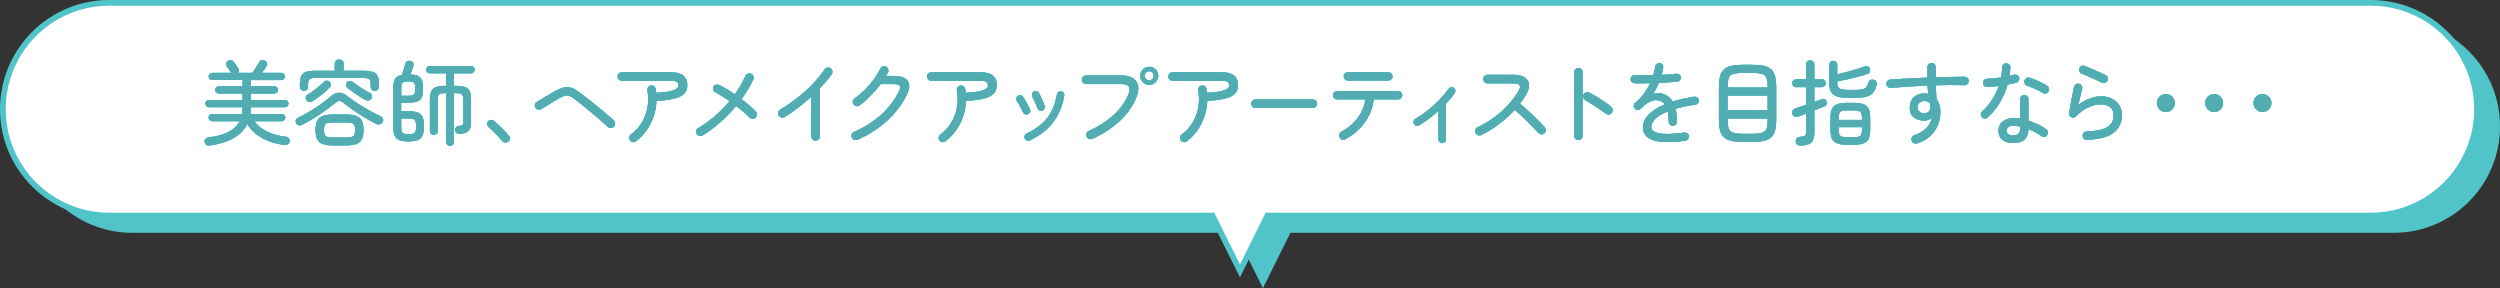 <?xml version="1.0" encoding="UTF-8"?><svg id="_レイヤー_2" xmlns="http://www.w3.org/2000/svg" width="869.83" height="100.25" viewBox="0 0 869.83 100.25"><rect x="0" y="0" width="869.83" height="100.25" fill="#333333" stroke="none"/><defs><style>.cls-1{fill:#51c4c9;}.cls-1,.cls-2,.cls-3{stroke-width:0px;}.cls-2{fill:#51adb2;}.cls-4{fill:none;stroke:#51c4c9;stroke-miterlimit:10;stroke-width:2px;}.cls-3{fill:#fff;}</style></defs><g id="main"><path class="cls-1" d="M832.83,7H46C25.57,7,9,23.57,9,44h0c0,20.43,16.57,37,37,37h383.86l9.56,19.25,9.56-19.25h383.86c20.43,0,37-16.57,37-37h0c0-20.43-16.57-37-37-37Z"/><path class="cls-3" d="M824.83,1H38C17.57,1,1,17.57,1,38h0c0,20.43,16.57,37,37,37h383.86l9.56,19.25,9.56-19.25h383.86c20.43,0,37-16.57,37-37h0c0-20.43-16.57-37-37-37Z"/><path class="cls-4" d="M824.83,1H38C17.57,1,1,17.57,1,38h0c0,20.43,16.57,37,37,37h383.86l9.56,19.25,9.56-19.25h383.86c20.43,0,37-16.57,37-37h0c0-20.43-16.57-37-37-37Z"/><path class="cls-1" d="M73.02,50.6c-.47.06-.86,0-1.18-.19-.32-.19-.52-.52-.61-.99-.09-.41,0-.76.27-1.06.27-.3.62-.48,1.07-.54,2.75-.34,5.03-.97,6.85-1.87,1.81-.91,3.14-2.17,3.97-3.79h-9.57c-.34,0-.64-.12-.88-.37-.25-.25-.37-.54-.37-.88,0-.36.12-.66.37-.9.24-.23.54-.35.88-.35h10.4c.13-.75.19-1.52.19-2.34v-.03h-11.71c-.34,0-.63-.12-.88-.37-.25-.25-.37-.54-.37-.88,0-.36.12-.66.37-.9.25-.23.54-.35.88-.35h11.71v-2.27h-8.29c-.34,0-.64-.12-.88-.37-.25-.25-.37-.54-.37-.88,0-.36.12-.66.37-.9.25-.23.54-.35.88-.35h8.29v-2.18h-10.56c-.34,0-.63-.12-.88-.37-.25-.25-.37-.54-.37-.88s.12-.63.37-.88.54-.37.88-.37h6.69c-.13-.17-.3-.41-.51-.7-.21-.3-.42-.59-.62-.88-.2-.29-.37-.52-.5-.69-.21-.3-.29-.63-.24-.99.05-.36.24-.65.56-.86.34-.23.7-.34,1.07-.3.37.03.69.21.94.53.3.38.59.78.88,1.2.29.42.53.78.72,1.1.41.6.41,1.13,0,1.6h4.99c.23-.32.5-.71.8-1.18.3-.47.6-.94.9-1.42.3-.48.53-.87.7-1.17.21-.36.52-.58.91-.66.39-.07.76,0,1.1.24.34.21.56.5.67.85.11.35.05.69-.16,1.01-.17.28-.41.63-.72,1.06-.31.43-.61.85-.91,1.28h6.75c.34,0,.63.12.88.37.25.25.37.54.37.88s-.12.64-.37.88c-.25.25-.54.37-.88.37h-10.56v2.18h8.19c.34,0,.63.12.88.35.24.23.37.53.37.9,0,.34-.12.63-.37.88-.25.25-.54.37-.88.37h-8.19v2.27h11.81c.36,0,.66.12.9.35.23.23.35.53.35.9,0,.34-.12.63-.35.88-.23.25-.53.37-.9.37h-11.81v.03c0,.41-.01.8-.03,1.18-.02.38-.06.77-.13,1.15h10.88c.34,0,.63.12.88.35.25.23.37.53.37.9,0,.34-.12.63-.37.88s-.54.37-.88.37h-9.54c1,1.47,2.46,2.67,4.37,3.6,1.91.93,4.11,1.53,6.61,1.81.47.06.83.27,1.07.61.25.34.31.72.21,1.15-.11.43-.33.73-.66.91-.33.18-.74.24-1.23.18-2.77-.36-5.3-1.15-7.58-2.37-2.28-1.22-4.02-2.85-5.22-4.9-2.03,4.03-6.38,6.52-13.06,7.46Z"/><path class="cls-1" d="M105.22,43.37c-.43.21-.84.28-1.23.21-.4-.07-.71-.31-.94-.72-.19-.36-.22-.73-.08-1.09.14-.36.41-.64.82-.83,1.32-.64,2.66-1.37,4-2.18,1.34-.81,2.64-1.66,3.89-2.54,1.25-.88,2.38-1.78,3.41-2.67.98-.85,1.94-1.28,2.86-1.28s1.88.38,2.86,1.15c1.07.83,2.24,1.67,3.52,2.51,1.28.84,2.61,1.65,3.98,2.42s2.73,1.46,4.05,2.08c.38.17.67.45.85.83.18.38.15.77-.08,1.15-.21.43-.54.7-.98.82-.44.12-.87.07-1.3-.14-1.98-1.02-3.98-2.18-6-3.47-2.02-1.29-3.81-2.59-5.39-3.89-.53-.43-1.01-.63-1.42-.61-.42.02-.89.26-1.42.7-1.54,1.28-3.31,2.59-5.31,3.94-2.01,1.34-4.03,2.55-6.08,3.62ZM105.76,31.6c-.38,0-.72-.13-.99-.38-.28-.26-.42-.59-.42-.99v-1.31c0-1.56.37-2.66,1.12-3.31.75-.65,2.04-.98,3.87-.98h7.14v-2.5c0-.45.15-.8.46-1.06.31-.26.67-.38,1.07-.38.43,0,.79.13,1.09.38.3.26.45.61.45,1.06v2.5h7.3c1.83,0,3.12.33,3.87.98.75.65,1.12,1.75,1.12,3.31v1.31c0,.41-.14.74-.42.99-.28.26-.61.38-.99.38-.41,0-.75-.12-1.02-.35-.28-.23-.42-.56-.42-.99v-1.22c0-.7-.18-1.2-.53-1.49-.35-.29-1-.43-1.94-.43h-16.9c-.92,0-1.55.14-1.9.43s-.53.78-.53,1.49v1.22c0,.43-.14.76-.42.99-.28.23-.62.35-1.02.35ZM108.84,35.12c-.38.23-.78.34-1.2.32-.42-.02-.75-.22-1.01-.61-.21-.3-.29-.64-.24-1.02.05-.38.25-.67.59-.86,1-.58,2.02-1.27,3.04-2.1,1.02-.82,1.9-1.59,2.62-2.32.3-.3.65-.45,1.04-.45s.73.14,1.01.42c.3.28.44.6.43.96-.01.36-.16.68-.43.96-.88.92-1.79,1.75-2.74,2.51-.95.76-1.99,1.49-3.12,2.19ZM116.07,50.6c-1.56,0-2.79-.16-3.71-.48-.92-.32-1.57-.88-1.97-1.66-.4-.79-.59-1.87-.59-3.23s.2-2.47.59-3.25c.39-.78,1.05-1.33,1.97-1.65.92-.32,2.15-.48,3.71-.48h4.13c1.56,0,2.79.16,3.71.48.92.32,1.57.87,1.97,1.65.39.78.59,1.86.59,3.25s-.2,2.44-.59,3.23c-.4.79-1.05,1.34-1.97,1.66-.92.32-2.16.48-3.71.48h-4.13ZM116.07,47.85h4.13c.96,0,1.68-.07,2.16-.21.48-.14.8-.39.96-.77.16-.37.24-.92.24-1.65s-.08-1.27-.24-1.65c-.16-.37-.48-.63-.96-.77-.48-.14-1.2-.21-2.16-.21h-4.13c-.94,0-1.65.07-2.14.21-.49.14-.82.4-.98.77-.16.37-.24.92-.24,1.65s.08,1.28.24,1.65c.16.37.49.63.98.77.49.14,1.21.21,2.14.21ZM127.08,34.73c-.64-.34-1.33-.75-2.08-1.23-.75-.48-1.48-.98-2.19-1.5-.72-.52-1.36-1.01-1.94-1.46-.3-.23-.46-.54-.5-.91-.03-.37.08-.7.34-.98.23-.3.54-.46.93-.48.38-.02.73.09,1.02.32.55.43,1.18.88,1.89,1.36s1.42.94,2.14,1.38c.73.44,1.41.82,2.05,1.14.36.15.59.41.67.78.08.37.03.74-.16,1.1-.21.41-.53.64-.96.7-.43.06-.83-.01-1.22-.22Z"/><path class="cls-1" d="M142.19,49.2c-1.37,0-2.44-.14-3.22-.43-.78-.29-1.33-.8-1.65-1.54-.32-.74-.48-1.78-.48-3.12v-13.34c0-1.51.21-2.62.64-3.33.43-.7,1.23-1.16,2.4-1.38.11-.34.23-.76.38-1.25.15-.49.29-.98.43-1.46.14-.48.25-.87.34-1.17.11-.43.35-.72.72-.88.37-.16.76-.18,1.17-.05.43.13.71.36.86.69.15.33.16.68.03,1.04-.15.41-.32.89-.5,1.44-.18.56-.36,1.06-.53,1.5,1.15.04,2.05.22,2.69.54.64.32,1.09.83,1.34,1.52.26.69.38,1.64.38,2.83,0,1.28-.14,2.27-.42,2.98s-.79,1.2-1.54,1.49c-.75.29-1.82.43-3.23.43h-2.43v3.01h2.5c1.41,0,2.51.15,3.3.46.79.31,1.34.84,1.66,1.6.32.76.48,1.81.48,3.15s-.17,2.43-.5,3.2c-.33.77-.88,1.3-1.65,1.6-.77.3-1.83.45-3.2.45ZM139.6,33.33h2.43c.7,0,1.23-.06,1.58-.19.35-.13.59-.37.7-.74.12-.36.18-.88.18-1.57s-.06-1.24-.19-1.6c-.13-.36-.37-.61-.72-.74s-.87-.19-1.55-.19c-1,0-1.66.15-1.97.46s-.46.98-.46,2v2.56ZM142.19,46.7c.73,0,1.27-.07,1.65-.21.37-.14.62-.4.75-.8.13-.39.19-.98.19-1.74s-.07-1.35-.21-1.74c-.14-.39-.4-.66-.78-.8s-.95-.21-1.7-.21h-2.5v2.91c0,.75.07,1.31.21,1.68.14.37.39.62.77.74.37.12.91.18,1.62.18ZM156.59,50.73c-.38,0-.7-.12-.96-.37-.26-.25-.38-.57-.38-.98v-16.99h-.26c-.75,0-1.32.06-1.71.19s-.66.36-.78.7c-.13.34-.19.83-.19,1.47v10.85c0,.43-.14.75-.42.98-.28.22-.6.34-.96.34-.34,0-.65-.11-.93-.34-.28-.22-.42-.55-.42-.98v-10.85c0-1.28.16-2.27.48-2.98s.87-1.19,1.65-1.47,1.87-.42,3.28-.42h.26v-4.38h-5.73c-.34,0-.63-.13-.88-.38-.25-.26-.37-.55-.37-.9s.12-.63.37-.88c.25-.25.54-.37.88-.37h14.4c.34,0,.63.12.88.37s.37.54.37.88-.12.64-.37.9c-.25.26-.54.38-.88.38h-5.98v4.38h.58c1.41,0,2.5.14,3.28.42.78.28,1.32.77,1.63,1.47s.46,1.7.46,2.98v7.9c0,1.37-.33,2.35-.99,2.96-.66.61-1.69.93-3.07.98-.41,0-.75-.11-1.02-.34-.28-.22-.44-.53-.48-.91-.02-.38.08-.73.3-1.02.22-.3.54-.46.94-.48.75-.04,1.21-.16,1.38-.35.17-.19.26-.6.26-1.22v-7.52c0-.96-.17-1.59-.5-1.9-.33-.31-1.06-.46-2.19-.46h-.58v16.99c0,.41-.13.73-.4.98-.27.25-.58.37-.94.37Z"/><path class="cls-1" d="M176.78,49.29c-.32.23-.68.33-1.09.27-.41-.05-.74-.24-.99-.56-.34-.43-.81-.95-1.39-1.57-.59-.62-1.18-1.23-1.78-1.82s-1.1-1.06-1.5-1.38c-.3-.26-.48-.59-.54-.99-.06-.4.03-.75.29-1.02.3-.32.64-.49,1.02-.51.38-.02.74.09,1.06.32.47.38,1.03.89,1.7,1.52.66.63,1.31,1.27,1.95,1.94s1.15,1.24,1.54,1.73c.28.32.38.68.32,1.09s-.26.74-.58.99Z"/><path class="cls-1" d="M211.44,44.11c-.66-.64-1.49-1.39-2.5-2.26-1-.86-2.06-1.76-3.17-2.69-1.11-.93-2.19-1.81-3.23-2.66s-1.95-1.55-2.72-2.13c-.66-.51-1.25-.85-1.76-1.02-.51-.17-1.05-.18-1.6-.03-.56.15-1.23.45-2.02.9-.58.34-1.26.76-2.06,1.25-.8.49-1.57.97-2.3,1.42-.74.46-1.32.82-1.74,1.07-.34.21-.71.27-1.12.16-.41-.11-.72-.33-.93-.67-.21-.36-.27-.73-.18-1.1.1-.37.31-.67.66-.88.32-.19.75-.45,1.3-.78.54-.33,1.12-.68,1.74-1.06.62-.37,1.22-.73,1.79-1.06.58-.33,1.06-.6,1.44-.82,1.19-.66,2.22-1.09,3.09-1.3.86-.2,1.71-.18,2.54.08.83.26,1.77.77,2.82,1.54.55.41,1.24.92,2.05,1.54.81.62,1.67,1.3,2.59,2.03.92.74,1.84,1.49,2.77,2.26.93.77,1.8,1.5,2.61,2.19.81.69,1.49,1.31,2.05,1.84.3.28.45.63.46,1.06.01.43-.13.79-.43,1.09-.28.3-.63.45-1.06.46-.43.01-.79-.13-1.09-.43Z"/><path class="cls-1" d="M221.26,49.17c-.32.23-.68.32-1.09.27-.41-.05-.73-.25-.96-.59-.26-.32-.35-.68-.29-1.09s.26-.73.58-.96c1.56-1.15,2.83-2.54,3.81-4.16.98-1.62,1.64-3.39,1.98-5.3.34-1.91.33-3.87-.03-5.87-.09-.41-.01-.77.22-1.1.23-.33.55-.53.96-.59.4-.08.77-.01,1.1.22.33.24.54.56.62.96l.19,1.34c2.05-.11,3.63-.29,4.75-.54,1.12-.26,1.89-.55,2.32-.9.43-.34.64-.69.64-1.06,0-.55-.17-.98-.5-1.26-.33-.29-1.04-.43-2.13-.43h-17.09c-.41,0-.75-.14-1.04-.43s-.43-.63-.43-1.04c0-.43.14-.78.43-1.07.29-.29.63-.43,1.04-.43h17.09c3.8,0,5.7,1.5,5.7,4.51,0,1.26-.39,2.27-1.17,3.02-.78.76-1.96,1.32-3.54,1.68-1.58.36-3.58.61-6.02.74-.06,1.86-.4,3.66-.99,5.41-.6,1.75-1.42,3.37-2.46,4.85-1.05,1.48-2.28,2.76-3.71,3.82Z"/><path class="cls-1" d="M244.46,47.12c-.34.21-.71.27-1.1.18-.4-.1-.71-.31-.94-.66-.21-.36-.27-.74-.18-1.14.1-.39.31-.7.66-.91,2.11-1.26,4.09-2.69,5.94-4.29,1.84-1.6,3.51-3.31,5.01-5.12-.92-.62-1.8-1.19-2.66-1.73-.85-.53-1.6-.96-2.24-1.28-.36-.17-.62-.45-.77-.83-.15-.38-.14-.76.03-1.12.17-.38.46-.63.86-.74.41-.11.79-.07,1.15.1.81.38,1.68.85,2.61,1.41.93.55,1.87,1.16,2.83,1.82.73-1.02,1.4-2.07,2.03-3.14.63-1.07,1.19-2.15,1.68-3.26.17-.36.45-.62.85-.77.39-.15.77-.14,1.14.03.36.17.62.45.77.85.15.4.14.77-.03,1.14-.53,1.13-1.15,2.27-1.84,3.42-.69,1.15-1.46,2.29-2.29,3.42.98.73,1.9,1.46,2.77,2.21.86.75,1.59,1.43,2.19,2.05.3.28.44.63.43,1.06-.01.43-.17.79-.46,1.09-.32.28-.69.42-1.1.42s-.77-.16-1.07-.48c-.53-.58-1.21-1.21-2.02-1.9-.81-.69-1.67-1.38-2.59-2.06-1.64,1.96-3.46,3.82-5.44,5.58-1.98,1.76-4.05,3.31-6.21,4.66Z"/><path class="cls-1" d="M283.75,48.91c-.41,0-.75-.14-1.04-.43s-.43-.63-.43-1.04v-13.82c-1.43,1.32-2.94,2.6-4.54,3.82-1.6,1.23-3.19,2.32-4.77,3.28-.34.21-.71.27-1.1.16-.4-.11-.71-.33-.94-.67-.21-.36-.27-.74-.16-1.14.11-.39.33-.7.67-.91,2.09-1.26,4.1-2.65,6.02-4.16,1.92-1.51,3.69-3.11,5.31-4.8,1.62-1.69,3.01-3.37,4.16-5.06.23-.34.55-.55.94-.62.39-.07.76,0,1.1.24s.55.55.62.96,0,.78-.24,1.12c-.56.79-1.18,1.59-1.87,2.42-.69.82-1.44,1.65-2.22,2.48v16.7c0,.41-.14.75-.43,1.04s-.65.43-1.07.43Z"/><path class="cls-1" d="M298.35,48.62c-.38.15-.76.15-1.14,0-.37-.15-.65-.41-.82-.77-.15-.38-.16-.77-.02-1.15.14-.38.4-.65.78-.8,3.63-1.58,6.77-3.57,9.44-5.98,2.67-2.41,4.75-5.16,6.24-8.26.38-.79.45-1.39.19-1.79-.26-.4-.92-.61-1.98-.61h-4.64c-1.02,1.37-2.19,2.71-3.49,4.05-1.3,1.33-2.6,2.46-3.9,3.38-.34.21-.71.29-1.1.22-.4-.06-.71-.27-.94-.61s-.32-.71-.26-1.1c.06-.39.27-.71.61-.94,1.26-.87,2.46-1.89,3.62-3.04,1.15-1.15,2.19-2.36,3.12-3.63.93-1.27,1.66-2.49,2.19-3.66.17-.38.45-.65.83-.8.38-.15.76-.14,1.12.03.38.17.65.45.8.83.15.38.14.76-.03,1.12-.09.21-.19.43-.3.64-.12.21-.24.44-.37.67h2.75c2.35,0,3.93.57,4.75,1.71.82,1.14.72,2.76-.3,4.85-1.62,3.31-3.91,6.31-6.86,9.02-2.96,2.71-6.38,4.92-10.29,6.62Z"/><path class="cls-1" d="M328.94,49.17c-.32.23-.68.32-1.09.27-.41-.05-.73-.25-.96-.59-.26-.32-.35-.68-.29-1.09s.26-.73.58-.96c1.56-1.15,2.83-2.54,3.81-4.16.98-1.62,1.64-3.39,1.98-5.3.34-1.91.33-3.87-.03-5.87-.09-.41-.01-.77.22-1.1.23-.33.55-.53.96-.59.4-.08.77-.01,1.1.22.33.24.54.56.62.96l.19,1.34c2.05-.11,3.63-.29,4.75-.54,1.12-.26,1.89-.55,2.32-.9.43-.34.64-.69.64-1.06,0-.55-.17-.98-.5-1.26-.33-.29-1.04-.43-2.13-.43h-17.09c-.41,0-.75-.14-1.04-.43s-.43-.63-.43-1.04c0-.43.14-.78.43-1.07.29-.29.63-.43,1.04-.43h17.09c3.8,0,5.7,1.5,5.7,4.51,0,1.26-.39,2.27-1.17,3.02-.78.76-1.96,1.32-3.54,1.68-1.58.36-3.58.61-6.02.74-.06,1.86-.4,3.66-.99,5.41-.6,1.75-1.42,3.37-2.46,4.85-1.05,1.48-2.28,2.76-3.71,3.82Z"/><path class="cls-1" d="M357.65,39.73c-.32.15-.65.16-.98.02-.33-.14-.57-.37-.72-.69-.32-.68-.67-1.37-1.04-2.06-.37-.69-.74-1.3-1.1-1.81-.21-.3-.29-.62-.22-.98s.23-.63.51-.85c.3-.21.62-.29.98-.24.35.05.63.23.85.53.28.38.56.84.86,1.38.3.53.59,1.06.86,1.58.28.52.5.99.67,1.39.17.34.19.68.05,1.01-.14.33-.38.57-.72.72ZM358.29,48.85c-.32.15-.65.17-.98.05-.33-.12-.58-.34-.75-.66-.15-.34-.17-.68-.05-1.02s.34-.59.66-.74c2.18-1.04,3.97-2.21,5.39-3.5,1.42-1.29,2.54-2.76,3.38-4.42.83-1.65,1.43-3.56,1.79-5.71.06-.36.25-.65.54-.85.3-.2.62-.27.96-.21.36.06.65.24.85.53.2.29.27.61.21.98-.62,3.58-1.9,6.65-3.84,9.2-1.94,2.55-4.66,4.67-8.16,6.35ZM362.64,38.51c-.34.11-.67.08-.99-.08s-.54-.41-.67-.75c-.24-.66-.52-1.38-.86-2.16-.34-.78-.64-1.4-.9-1.87-.17-.32-.22-.66-.14-1.01s.27-.61.59-.78c.3-.19.63-.24.99-.16.36.09.63.29.8.61.21.38.45.86.7,1.42.26.57.5,1.13.74,1.68.23.55.43,1.03.58,1.44.11.34.08.67-.08.99-.16.32-.41.54-.75.67Z"/><path class="cls-1" d="M379.99,48.3c-.36.15-.74.15-1.12.02-.38-.14-.66-.4-.83-.78-.17-.36-.18-.74-.03-1.12.15-.38.41-.66.77-.83,3.39-1.51,6.28-3.36,8.66-5.55,2.38-2.19,4.09-4.57,5.14-7.15.47-1.13.54-2.02.21-2.67-.33-.65-1.18-.98-2.54-.98h-12.38c-.41,0-.75-.14-1.04-.43-.29-.29-.43-.63-.43-1.04,0-.43.14-.78.43-1.07s.63-.43,1.04-.43h12.38c1.73,0,3.07.33,4.02.99.95.66,1.52,1.57,1.71,2.72.19,1.15-.02,2.49-.64,4-1.19,2.94-3.11,5.65-5.74,8.11-2.64,2.46-5.83,4.54-9.58,6.22ZM399.86,29.52c-.85,0-1.59-.31-2.21-.93s-.93-1.35-.93-2.21.31-1.62.93-2.22,1.35-.91,2.21-.91,1.62.3,2.22.91.91,1.35.91,2.22-.3,1.59-.91,2.21-1.35.93-2.22.93ZM399.86,27.95c.43,0,.79-.15,1.1-.46.31-.31.46-.68.46-1.1,0-.45-.16-.83-.46-1.14-.31-.31-.68-.46-1.1-.46-.45,0-.83.15-1.14.46s-.46.69-.46,1.14.15.79.46,1.1c.31.31.69.46,1.14.46Z"/><path class="cls-1" d="M412.9,49.17c-.32.23-.68.32-1.09.27-.41-.05-.73-.25-.96-.59-.26-.32-.35-.68-.29-1.09s.26-.73.58-.96c1.56-1.15,2.83-2.54,3.81-4.16.98-1.62,1.64-3.39,1.98-5.3.34-1.91.33-3.87-.03-5.87-.09-.41-.01-.77.22-1.1.23-.33.55-.53.96-.59.4-.08.77-.01,1.1.22.33.24.54.56.62.96l.19,1.34c2.05-.11,3.63-.29,4.75-.54,1.12-.26,1.89-.55,2.32-.9.43-.34.64-.69.64-1.06,0-.55-.17-.98-.5-1.26-.33-.29-1.04-.43-2.13-.43h-17.09c-.41,0-.75-.14-1.04-.43s-.43-.63-.43-1.04c0-.43.14-.78.43-1.07.29-.29.63-.43,1.04-.43h17.09c3.8,0,5.7,1.5,5.7,4.51,0,1.26-.39,2.27-1.17,3.02-.78.76-1.96,1.32-3.54,1.68-1.58.36-3.58.61-6.02.74-.06,1.86-.4,3.66-.99,5.41-.6,1.75-1.42,3.37-2.46,4.85-1.05,1.48-2.28,2.76-3.71,3.82Z"/><path class="cls-1" d="M436.86,37.55c-.41,0-.75-.14-1.04-.43-.29-.29-.43-.63-.43-1.04,0-.43.14-.78.43-1.06.29-.28.63-.42,1.04-.42h19.94c.4,0,.75.14,1.04.42.29.28.43.63.43,1.06s-.14.75-.43,1.04c-.29.29-.64.43-1.04.43h-19.94Z"/><path class="cls-1" d="M468.11,48.43c-.36.19-.74.23-1.14.11-.4-.12-.69-.36-.88-.72-.17-.36-.2-.74-.08-1.14.12-.39.36-.69.72-.88,1.54-.81,2.9-1.8,4.08-2.98,1.18-1.17,2.14-2.47,2.88-3.89s1.19-2.87,1.36-4.37h-9.82c-.41,0-.75-.14-1.02-.42-.28-.28-.42-.62-.42-1.02s.14-.75.42-1.02.62-.42,1.02-.42h21.22c.41,0,.75.14,1.02.42.28.28.42.62.42,1.02s-.14.75-.42,1.02c-.28.28-.62.42-1.02.42h-8.51c-.17,1.86-.68,3.66-1.54,5.41-.85,1.75-1.98,3.35-3.39,4.8-1.41,1.45-3.04,2.67-4.9,3.65ZM468.97,28.01c-.38,0-.72-.14-1.01-.42-.29-.28-.43-.62-.43-1.02,0-.38.14-.72.43-1.01.29-.29.62-.43,1.01-.43h14.08c.38,0,.72.14,1.01.43.29.29.43.62.43,1.01,0,.41-.14.75-.43,1.02-.29.28-.62.42-1.01.42h-14.08Z"/><path class="cls-1" d="M501.79,49.81c-.34,0-.65-.13-.91-.4-.27-.27-.4-.57-.4-.91v-9.92c-1.04.94-2.14,1.84-3.28,2.7-1.14.86-2.28,1.64-3.41,2.32-.3.19-.62.25-.98.16-.35-.08-.62-.29-.82-.61-.19-.3-.25-.62-.16-.98.08-.35.29-.62.61-.82,1.58-.92,3.08-1.95,4.51-3.09,1.43-1.14,2.75-2.34,3.95-3.6,1.21-1.26,2.23-2.51,3.09-3.74.21-.3.5-.49.85-.56.35-.07.68,0,.98.21.3.21.48.5.54.85.06.35-.01.68-.22.98-.38.56-.83,1.14-1.34,1.76-.51.62-1.08,1.25-1.7,1.89v12.45c0,.34-.13.64-.38.91s-.57.4-.93.4Z"/><path class="cls-1" d="M515.38,46.99c-.36.17-.74.19-1.14.05-.39-.14-.68-.39-.85-.75-.17-.36-.19-.74-.06-1.14s.37-.68.74-.85c3.11-1.49,5.91-3.34,8.4-5.55,2.48-2.21,4.47-4.62,5.97-7.25.94-1.66.31-2.5-1.89-2.5h-9.02c-.41,0-.75-.15-1.04-.45-.29-.3-.43-.65-.43-1.06s.14-.75.43-1.04c.29-.29.63-.43,1.04-.43h9.02c1.71,0,3.01.3,3.92.9.91.6,1.41,1.42,1.5,2.46.1,1.05-.24,2.24-1.01,3.58-.3.51-.62,1.03-.98,1.55-.35.52-.73,1.05-1.14,1.58,1.02.81,2.08,1.72,3.17,2.74,1.09,1.01,2.11,2,3.07,2.96s1.74,1.77,2.34,2.43c.3.28.45.62.45,1.02s-.15.76-.45,1.06c-.3.28-.65.42-1.06.42s-.76-.15-1.06-.45c-.43-.43-.96-.98-1.6-1.65-.64-.67-1.34-1.39-2.11-2.14-.77-.76-1.54-1.51-2.32-2.26-.78-.75-1.52-1.42-2.22-2.02-1.6,1.75-3.4,3.38-5.41,4.9-2.01,1.52-4.1,2.81-6.27,3.87Z"/><path class="cls-1" d="M549.16,48.72c-.41,0-.75-.15-1.04-.45-.29-.3-.43-.65-.43-1.06v-22.08c0-.41.14-.75.43-1.04s.63-.43,1.04-.43c.43,0,.78.14,1.07.43s.43.63.43,1.04v22.08c0,.41-.14.76-.43,1.06-.29.3-.65.45-1.07.45ZM558.63,39.5c-.6-.47-1.31-.98-2.13-1.54s-1.66-1.1-2.51-1.65c-.85-.54-1.65-1.03-2.4-1.46-.34-.19-.58-.48-.7-.86-.13-.38-.11-.76.06-1.12.19-.36.49-.6.88-.72.39-.12.77-.09,1.14.08.85.43,1.74.92,2.67,1.49.93.57,1.82,1.15,2.69,1.74.86.6,1.62,1.16,2.26,1.7.32.28.5.62.54,1.04s-.07.78-.35,1.1c-.28.32-.62.5-1.02.53-.41.03-.78-.08-1.12-.34Z"/><path class="cls-1" d="M586.41,48.94c-3.01.41-5.47.56-7.39.46-1.92-.1-3.42-.39-4.5-.88-1.08-.49-1.83-1.1-2.26-1.84-.43-.74-.64-1.54-.64-2.42,0-1.58.67-3.04,2-4.4,1.33-1.35,3.21-2.53,5.62-3.54-.38-.53-.85-.92-1.41-1.15-.77-.34-1.56-.43-2.37-.27-.81.16-1.6.5-2.37,1.01-.77.51-1.48,1.13-2.14,1.86-.28.3-.63.46-1.07.48-.44.02-.8-.12-1.07-.42-.28-.3-.41-.65-.38-1.06.02-.41.18-.73.48-.96,1.19-.96,2.22-2.04,3.07-3.23.85-1.19,1.57-2.41,2.14-3.65-1.04.02-2.04.04-2.98.05-.94.01-1.74,0-2.4-.02-.41-.02-.75-.17-1.02-.43-.28-.27-.41-.6-.38-1.01.02-.4.18-.74.46-1.01s.63-.38,1.04-.34c.75.02,1.68.03,2.82.03s2.31-.01,3.55-.03c.17-.51.31-1.01.42-1.5.11-.49.2-.96.29-1.41.04-.41.21-.73.5-.98.29-.25.63-.35,1.04-.3.41.02.73.19.96.51.23.32.32.67.26,1.06-.04.41-.11.82-.21,1.23-.1.42-.2.84-.3,1.26.96-.04,1.88-.1,2.75-.16s1.64-.14,2.3-.22c.41-.04.76.05,1.07.27s.49.54.53.94c.04.41-.06.75-.3,1.04s-.56.45-.94.5c-.85.09-1.83.17-2.94.24-1.11.08-2.26.13-3.46.18-.28.66-.59,1.32-.93,1.97-.34.65-.7,1.29-1.09,1.9,1.39-.38,2.63-.36,3.74.06.51.19,1.04.48,1.58.86.54.38,1.04.95,1.49,1.7,1.11-.34,2.29-.65,3.55-.93,1.26-.28,2.57-.52,3.94-.74.41-.04.77.05,1.09.27.32.22.5.53.54.91.06.41-.03.76-.27,1.06-.25.3-.56.48-.94.54-1.34.17-2.59.38-3.73.62-1.14.25-2.19.51-3.15.78.15.6.27,1.27.35,2.02.09.75.13,1.57.13,2.46,0,.41-.14.75-.42,1.04-.28.29-.62.43-1.02.43s-.75-.14-1.02-.43-.42-.63-.42-1.04c0-.68-.03-1.32-.08-1.9-.05-.59-.13-1.14-.24-1.65-2.01.79-3.47,1.66-4.38,2.62-.92.96-1.38,1.91-1.38,2.85,0,1.05.91,1.76,2.72,2.14,1.81.38,4.75.31,8.8-.22.41-.06.77.02,1.09.24s.5.54.54.94c.04.38-.05.73-.29,1.04-.23.31-.55.48-.96.53Z"/><path class="cls-1" d="M606.9,49.39c-1.75,0-3.19-.12-4.34-.35-1.14-.24-2.04-.65-2.7-1.25-.66-.6-1.12-1.41-1.39-2.45s-.4-2.35-.4-3.95v-10.85c0-1.6.13-2.92.4-3.97.27-1.04.73-1.86,1.39-2.45.66-.59,1.56-1,2.7-1.23,1.14-.23,2.59-.35,4.34-.35h2.3c1.77,0,3.23.12,4.37.35,1.14.24,2.03.65,2.67,1.23.64.59,1.09,1.4,1.36,2.45.27,1.05.4,2.37.4,3.97v10.85c0,1.6-.13,2.92-.4,3.95s-.72,1.85-1.36,2.45c-.64.6-1.53,1.01-2.67,1.25-1.14.23-2.6.35-4.37.35h-2.3ZM601.08,30.45h13.95v-.13c0-1.07-.07-1.93-.22-2.59-.15-.66-.42-1.16-.82-1.5-.39-.34-.97-.58-1.73-.7-.76-.13-1.74-.19-2.96-.19h-2.46c-1.22,0-2.2.06-2.96.19-.76.13-1.34.36-1.74.7-.41.34-.68.84-.83,1.5-.15.66-.22,1.53-.22,2.59v.13ZM601.08,38.35h13.95v-5.09h-13.95v5.09ZM606.84,46.57h2.46c1.22,0,2.2-.06,2.96-.19.76-.13,1.33-.36,1.73-.7.39-.34.67-.84.82-1.5s.22-1.53.22-2.59v-.38h-13.95v.38c0,1.07.07,1.93.22,2.59s.43,1.16.83,1.5c.41.34.99.58,1.74.7.76.13,1.74.19,2.96.19Z"/><path class="cls-1" d="M626.56,50.64c-.47.02-.87-.09-1.2-.32s-.52-.59-.56-1.06c-.02-.45.1-.83.35-1.14.26-.31.63-.47,1.12-.5.9-.06,1.48-.21,1.74-.43.27-.22.4-.69.4-1.39v-6.27c-.49.19-.96.37-1.41.54-.45.17-.85.32-1.22.45-.47.17-.91.19-1.31.05-.41-.14-.69-.44-.86-.91-.13-.43-.1-.82.1-1.17.19-.35.52-.6.99-.75.47-.17,1.03-.36,1.68-.58.65-.21,1.33-.45,2.03-.7v-6.14h-3.52c-.36,0-.68-.13-.94-.4-.27-.27-.4-.58-.4-.94,0-.38.13-.71.4-.98.27-.27.58-.4.94-.4h3.52v-5.18c0-.43.14-.77.42-1.02s.62-.38,1.02-.38c.38,0,.71.13.99.38.28.26.42.6.42,1.02v5.18h2.62c.36,0,.68.13.94.4.27.27.4.59.4.98,0,.36-.13.68-.4.94-.27.27-.58.4-.94.4h-2.62v5.15c.49-.17.94-.34,1.36-.5s.78-.3,1.1-.43c.38-.15.75-.16,1.09-.03.34.13.57.37.67.74.13.36.14.7.03,1.02-.11.32-.38.58-.83.77-.41.15-.91.35-1.5.59-.6.25-1.24.51-1.92.78v7.78c0,1.58-.34,2.7-1.02,3.38s-1.91,1.03-3.68,1.07ZM643.26,34.03c-1.71,0-3.06-.16-4.05-.48-.99-.32-1.7-.84-2.11-1.57-.42-.72-.62-1.68-.62-2.88v-6.59c0-.41.13-.73.4-.98.27-.25.59-.37.98-.37.36,0,.68.12.96.37.28.25.42.57.42.98v3.36c.92-.19,1.94-.44,3.07-.74,1.13-.3,2.26-.62,3.39-.96s2.12-.67,2.98-.99c.43-.17.82-.19,1.17-.05.35.14.6.39.75.75.13.36.12.72-.02,1.07s-.38.59-.72.72c-1.02.34-2.15.68-3.38,1.01-1.23.33-2.46.64-3.71.91-1.25.28-2.43.51-3.54.7v.51c0,.64.11,1.14.34,1.5s.62.62,1.2.77c.58.15,1.41.22,2.5.22h2.24c1.09,0,1.94-.07,2.54-.22.61-.15,1.06-.41,1.36-.78.3-.37.53-.88.7-1.52.13-.49.38-.81.77-.96.38-.15.79-.14,1.22.03.4.15.67.39.78.72.12.33.12.69.02,1.07-.28,1.09-.68,1.95-1.2,2.59-.52.64-1.27,1.1-2.24,1.38-.97.28-2.29.42-3.95.42h-2.24ZM642.62,50.35c-1.43,0-2.57-.16-3.41-.48-.84-.32-1.44-.85-1.79-1.6-.35-.75-.53-1.75-.53-3.01v-4.35c0-1.28.18-2.29.53-3.04.35-.75.95-1.28,1.79-1.6.84-.32,1.98-.48,3.41-.48h2.34c1.45,0,2.59.16,3.42.48.83.32,1.42.85,1.78,1.6.35.75.53,1.76.53,3.04v4.35c0,1.26-.18,2.26-.53,3.01-.35.75-.94,1.28-1.78,1.6-.83.32-1.97.48-3.42.48h-2.34ZM639.74,41.74h8.1v-.83c0-1.02-.2-1.7-.59-2.03-.39-.33-1.16-.5-2.29-.5h-2.34c-1.13,0-1.89.17-2.29.5-.4.33-.59,1.01-.59,2.03v.83ZM642.62,47.76h2.34c1.13,0,1.89-.16,2.29-.48.39-.32.59-.99.59-2.02v-1.02h-8.1v1.02c0,1.02.2,1.7.59,2.02.39.32,1.16.48,2.29.48Z"/><path class="cls-1" d="M667.06,49.87c-.38.13-.76.11-1.14-.05-.37-.16-.64-.43-.78-.82-.15-.38-.14-.76.03-1.14.17-.37.45-.63.83-.78,1.9-.68,3.33-1.53,4.29-2.54.96-1.01,1.58-2.18,1.86-3.5-.79.6-1.69.9-2.69.9-1.47,0-2.67-.37-3.6-1.12-.93-.75-1.39-1.88-1.39-3.39s.47-2.71,1.42-3.6,2.17-1.33,3.66-1.33c.45,0,.91.05,1.38.16-.06-.45-.12-.91-.18-1.39-.05-.48-.09-.99-.11-1.52-2.2.09-4.38.2-6.56.35-2.18.15-4.21.31-6.11.48-.41.02-.76-.08-1.07-.32-.31-.23-.49-.55-.53-.96-.04-.4.06-.77.3-1.09.25-.32.57-.49.98-.51,1.81-.15,3.84-.28,6.1-.4,2.25-.12,4.54-.22,6.86-.3v-3.62c0-.4.14-.75.43-1.04.29-.29.63-.43,1.04-.43s.75.14,1.02.43c.28.29.42.64.42,1.04v3.52c1.88-.06,3.68-.11,5.41-.13,1.73-.02,3.27-.04,4.64-.06.41,0,.74.15,1.01.45s.4.65.4,1.06c-.02.41-.18.74-.46,1.01s-.63.4-1.04.4c-1.41-.04-2.96-.06-4.66-.05-1.7.01-3.46.04-5.3.08.02.79.06,1.6.11,2.43.05.83.1,1.62.14,2.37.9,1.13,1.34,2.61,1.34,4.45,0,2.62-.71,4.91-2.13,6.85-1.42,1.94-3.4,3.32-5.94,4.13ZM669.49,39.41c.64-.02,1.15-.2,1.54-.54s.58-.83.58-1.47c0-.23-.01-.47-.03-.7-.02-.23-.05-.49-.1-.77-.47-.53-1.1-.8-1.89-.8-.66,0-1.23.19-1.7.58-.47.38-.69.92-.67,1.6,0,.66.21,1.18.64,1.57.43.38.97.57,1.63.54Z"/><path class="cls-1" d="M691.64,40.88c-.28.26-.61.38-1.01.38s-.73-.14-1.01-.42c-.28-.3-.42-.65-.43-1.04-.01-.39.13-.73.43-1.01,1.34-1.19,2.51-2.56,3.5-4.11.99-1.55,1.78-3.14,2.35-4.78-.7.09-1.39.16-2.06.22s-1.31.12-1.9.16c-.47.02-.84-.11-1.12-.4-.28-.29-.42-.67-.42-1.14.02-.4.18-.73.46-.98.29-.24.67-.38,1.14-.4.68,0,1.43-.04,2.24-.13.81-.08,1.63-.18,2.46-.29.11-.6.19-1.18.24-1.76.05-.58.08-1.14.08-1.7,0-.4.14-.75.42-1.02.28-.28.62-.42,1.02-.42s.76.14,1.06.42c.3.28.43.62.38,1.02-.02.49-.06.98-.11,1.46-.05.48-.11.97-.18,1.46.55-.13,1.07-.26,1.54-.38.41-.11.79-.07,1.15.1.36.17.59.48.67.93.08.41.02.78-.21,1.12-.22.34-.53.55-.91.64-.43.11-.89.21-1.38.3-.49.1-1,.2-1.54.3-.64,2.26-1.55,4.37-2.74,6.34-1.18,1.96-2.57,3.67-4.14,5.12ZM700.51,49.77c-1.45,0-2.68-.35-3.68-1.06s-1.5-1.78-1.5-3.23c0-1.34.47-2.41,1.42-3.18s2.21-1.17,3.79-1.17c.38,0,.77.02,1.15.05.38.03.78.07,1.18.11v-6.78c0-.38.14-.72.42-1.01.28-.29.62-.43,1.02-.43s.75.14,1.02.43c.28.29.42.62.42,1.01v7.46c1.17.36,2.29.81,3.36,1.33,1.07.52,2,1.08,2.82,1.68.32.23.51.55.58.94.06.4-.02.76-.26,1.1-.21.32-.52.51-.93.58s-.77-.02-1.09-.26c-1.22-.92-2.71-1.72-4.48-2.4-.06,3.22-1.81,4.83-5.25,4.83ZM700.51,47.08c.88,0,1.49-.2,1.84-.59.35-.39.53-.98.53-1.74v-.7c-.83-.19-1.62-.29-2.37-.29-.85,0-1.46.17-1.82.5-.36.33-.54.74-.54,1.23s.18.85.54,1.15c.36.3.97.45,1.82.45ZM710.68,32.3c-.43-.28-.96-.58-1.6-.9-.64-.32-1.29-.62-1.95-.9-.66-.28-1.24-.49-1.73-.64-.38-.11-.68-.33-.88-.66-.2-.33-.26-.7-.18-1.1.11-.38.33-.68.67-.9.34-.21.7-.27,1.09-.16.62.15,1.32.4,2.11.74.79.34,1.56.7,2.3,1.07.75.37,1.34.72,1.79,1.04.32.21.52.52.61.91.08.4.01.76-.22,1.1-.24.34-.54.54-.93.61s-.75-.01-1.09-.22Z"/><path class="cls-1" d="M726.08,48.62c-.41,0-.75-.14-1.04-.42-.29-.28-.43-.62-.43-1.02-.02-.4.11-.75.38-1.02.28-.28.62-.43,1.02-.45,3.05-.04,5.38-.5,6.98-1.38,1.6-.87,2.4-2.28,2.4-4.22,0-1.26-.42-2.21-1.26-2.85-.84-.64-1.88-.96-3.12-.96-1.37,0-2.79.33-4.29.98s-2.96,1.71-4.38,3.18c-.21.21-.48.35-.78.42-.31.06-.6.02-.88-.13-.28-.13-.49-.33-.62-.61-.14-.28-.19-.55-.14-.83.19-1.22.43-2.61.72-4.19.29-1.58.61-3.21.98-4.9.11-.38.33-.68.67-.9.34-.21.7-.27,1.09-.16.38.09.68.3.9.66.21.35.27.72.16,1.1-.15.58-.35,1.36-.59,2.35-.25.99-.49,2.07-.72,3.25,1.37-1.05,2.72-1.81,4.08-2.29,1.35-.48,2.64-.72,3.86-.72,1.43,0,2.69.28,3.78.85,1.09.57,1.94,1.34,2.54,2.34.61.99.91,2.13.91,3.41,0,1.64-.42,3.09-1.25,4.35s-2.14,2.25-3.94,2.98c-1.79.73-4.13,1.12-7.01,1.18ZM731.4,28.78c-.73-.36-1.54-.74-2.43-1.14-.9-.39-1.77-.78-2.62-1.15-.85-.37-1.57-.68-2.14-.91-.36-.15-.61-.42-.74-.8-.13-.38-.11-.76.06-1.12.17-.36.44-.61.82-.74.37-.13.74-.11,1.1.06.64.26,1.39.57,2.26.94.86.37,1.72.75,2.58,1.14.85.38,1.6.73,2.24,1.02.36.17.62.44.77.8.15.36.15.73,0,1.09-.15.36-.41.62-.78.78s-.74.17-1.1.02Z"/><path class="cls-1" d="M753.57,38.96c-.85,0-1.58-.3-2.19-.91-.61-.61-.91-1.34-.91-2.19s.3-1.61.91-2.21c.61-.6,1.34-.9,2.19-.9s1.61.3,2.21.9c.6.6.9,1.33.9,2.21s-.3,1.58-.9,2.19c-.6.61-1.33.91-2.21.91Z"/><path class="cls-1" d="M770.37,38.96c-.85,0-1.58-.3-2.19-.91-.61-.61-.91-1.34-.91-2.19s.3-1.61.91-2.21c.61-.6,1.34-.9,2.19-.9s1.61.3,2.21.9c.6.6.9,1.33.9,2.21s-.3,1.58-.9,2.19c-.6.61-1.33.91-2.21.91Z"/><path class="cls-1" d="M787.17,38.96c-.85,0-1.58-.3-2.19-.91-.61-.61-.91-1.34-.91-2.19s.3-1.61.91-2.21c.61-.6,1.34-.9,2.19-.9s1.61.3,2.21.9c.6.6.9,1.33.9,2.21s-.3,1.58-.9,2.19c-.6.61-1.33.91-2.21.91Z"/><path class="cls-1" d="M73.02,50.6c-.47.06-.86,0-1.18-.19-.32-.19-.52-.52-.61-.99-.09-.41,0-.76.27-1.06.27-.3.62-.48,1.07-.54,2.75-.34,5.03-.97,6.85-1.87,1.81-.91,3.14-2.17,3.97-3.79h-9.57c-.34,0-.64-.12-.88-.37-.25-.25-.37-.54-.37-.88,0-.36.12-.66.37-.9.24-.23.54-.35.88-.35h10.4c.13-.75.19-1.52.19-2.34v-.03h-11.71c-.34,0-.63-.12-.88-.37-.25-.25-.37-.54-.37-.88,0-.36.12-.66.37-.9.25-.23.54-.35.88-.35h11.71v-2.27h-8.29c-.34,0-.64-.12-.88-.37-.25-.25-.37-.54-.37-.88,0-.36.12-.66.37-.9.25-.23.54-.35.88-.35h8.29v-2.18h-10.56c-.34,0-.63-.12-.88-.37-.25-.25-.37-.54-.37-.88s.12-.63.37-.88.54-.37.88-.37h6.69c-.13-.17-.3-.41-.51-.7-.21-.3-.42-.59-.62-.88-.2-.29-.37-.52-.5-.69-.21-.3-.29-.63-.24-.99.05-.36.24-.65.56-.86.34-.23.7-.34,1.07-.3.37.03.69.21.94.53.3.38.59.78.88,1.2.29.42.53.78.72,1.1.41.6.41,1.13,0,1.6h4.99c.23-.32.5-.71.8-1.18.3-.47.6-.94.9-1.42.3-.48.53-.87.7-1.17.21-.36.52-.58.91-.66.39-.07.76,0,1.1.24.34.21.56.5.67.85.11.35.05.69-.16,1.01-.17.28-.41.63-.72,1.06-.31.43-.61.85-.91,1.28h6.75c.34,0,.63.12.88.37.25.25.37.54.37.88s-.12.64-.37.88c-.25.25-.54.37-.88.37h-10.56v2.18h8.19c.34,0,.63.12.88.35.24.23.37.53.37.9,0,.34-.12.63-.37.88-.25.25-.54.37-.88.37h-8.19v2.27h11.81c.36,0,.66.12.9.35.23.23.35.53.35.9,0,.34-.12.63-.35.88-.23.25-.53.37-.9.37h-11.81v.03c0,.41-.01.8-.03,1.18-.02.38-.06.77-.13,1.15h10.88c.34,0,.63.12.88.35.25.23.37.53.37.9,0,.34-.12.63-.37.88s-.54.37-.88.37h-9.54c1,1.47,2.46,2.67,4.37,3.6,1.91.93,4.11,1.53,6.61,1.81.47.06.83.27,1.07.61.25.34.31.72.21,1.15-.11.43-.33.73-.66.91-.33.18-.74.24-1.23.18-2.77-.36-5.3-1.15-7.58-2.37-2.28-1.22-4.02-2.85-5.22-4.9-2.03,4.03-6.38,6.52-13.06,7.46Z"/><path class="cls-1" d="M105.22,43.37c-.43.21-.84.28-1.23.21-.4-.07-.71-.31-.94-.72-.19-.36-.22-.73-.08-1.09.14-.36.41-.64.82-.83,1.32-.64,2.66-1.37,4-2.18,1.34-.81,2.64-1.66,3.89-2.54,1.25-.88,2.38-1.78,3.41-2.67.98-.85,1.94-1.28,2.86-1.28s1.88.38,2.86,1.15c1.07.83,2.24,1.67,3.52,2.51,1.28.84,2.61,1.65,3.98,2.42s2.73,1.46,4.05,2.08c.38.17.67.45.85.83.18.38.15.77-.08,1.15-.21.43-.54.7-.98.82-.44.12-.87.07-1.3-.14-1.98-1.02-3.98-2.18-6-3.47-2.02-1.29-3.81-2.59-5.39-3.89-.53-.43-1.01-.63-1.42-.61-.42.02-.89.26-1.42.7-1.54,1.28-3.31,2.59-5.31,3.94-2.01,1.34-4.03,2.55-6.08,3.62ZM105.76,31.6c-.38,0-.72-.13-.99-.38-.28-.26-.42-.59-.42-.99v-1.31c0-1.56.37-2.66,1.12-3.31.75-.65,2.04-.98,3.87-.98h7.14v-2.5c0-.45.15-.8.46-1.06.31-.26.67-.38,1.07-.38.43,0,.79.13,1.09.38.3.26.45.61.45,1.06v2.5h7.3c1.83,0,3.12.33,3.87.98.75.65,1.12,1.75,1.12,3.31v1.31c0,.41-.14.74-.42.99-.28.26-.61.38-.99.38-.41,0-.75-.12-1.02-.35-.28-.23-.42-.56-.42-.99v-1.22c0-.7-.18-1.2-.53-1.49-.35-.29-1-.43-1.94-.43h-16.9c-.92,0-1.55.14-1.9.43s-.53.78-.53,1.49v1.22c0,.43-.14.76-.42.99-.28.23-.62.35-1.02.35ZM108.84,35.12c-.38.23-.78.34-1.2.32-.42-.02-.75-.22-1.01-.61-.21-.3-.29-.64-.24-1.02.05-.38.25-.67.59-.86,1-.58,2.02-1.27,3.04-2.1,1.02-.82,1.9-1.59,2.62-2.32.3-.3.65-.45,1.04-.45s.73.14,1.01.42c.3.28.44.6.43.96-.01.36-.16.68-.43.96-.88.92-1.79,1.75-2.74,2.51-.95.76-1.99,1.49-3.12,2.19ZM116.07,50.6c-1.56,0-2.79-.16-3.71-.48-.92-.32-1.57-.88-1.97-1.66-.4-.79-.59-1.87-.59-3.23s.2-2.47.59-3.25c.39-.78,1.05-1.33,1.97-1.65.92-.32,2.15-.48,3.71-.48h4.13c1.56,0,2.79.16,3.71.48.92.32,1.57.87,1.97,1.65.39.78.59,1.86.59,3.25s-.2,2.44-.59,3.23c-.4.79-1.05,1.34-1.97,1.66-.92.32-2.16.48-3.71.48h-4.13ZM116.07,47.85h4.13c.96,0,1.68-.07,2.16-.21.48-.14.8-.39.96-.77.16-.37.24-.92.24-1.65s-.08-1.27-.24-1.65c-.16-.37-.48-.63-.96-.77-.48-.14-1.2-.21-2.16-.21h-4.13c-.94,0-1.65.07-2.14.21-.49.14-.82.4-.98.77-.16.37-.24.92-.24,1.65s.08,1.28.24,1.65c.16.37.49.63.98.77.49.14,1.21.21,2.14.21ZM127.08,34.73c-.64-.34-1.33-.75-2.08-1.23-.75-.48-1.48-.98-2.19-1.5-.72-.52-1.36-1.01-1.94-1.46-.3-.23-.46-.54-.5-.91-.03-.37.08-.7.34-.98.23-.3.54-.46.93-.48.38-.02.73.09,1.02.32.55.43,1.18.88,1.89,1.36s1.42.94,2.14,1.38c.73.44,1.41.82,2.05,1.14.36.15.59.41.67.78.08.37.03.74-.16,1.1-.21.41-.53.64-.96.7-.43.06-.83-.01-1.22-.22Z"/><path class="cls-1" d="M142.19,49.2c-1.37,0-2.44-.14-3.22-.43-.78-.29-1.33-.8-1.65-1.54-.32-.74-.48-1.78-.48-3.12v-13.34c0-1.51.21-2.62.64-3.33.43-.7,1.23-1.16,2.4-1.38.11-.34.23-.76.38-1.25.15-.49.29-.98.43-1.46.14-.48.25-.87.34-1.17.11-.43.35-.72.72-.88.37-.16.76-.18,1.17-.05.43.13.71.36.86.69.15.33.16.68.03,1.04-.15.41-.32.89-.5,1.44-.18.56-.36,1.06-.53,1.5,1.15.04,2.05.22,2.69.54.64.32,1.09.83,1.34,1.52.26.69.38,1.64.38,2.83,0,1.28-.14,2.27-.42,2.98s-.79,1.2-1.54,1.49c-.75.29-1.82.43-3.23.43h-2.43v3.01h2.5c1.41,0,2.51.15,3.3.46.79.31,1.34.84,1.66,1.6.32.76.48,1.81.48,3.15s-.17,2.43-.5,3.2c-.33.77-.88,1.3-1.65,1.6-.77.3-1.83.45-3.2.45ZM139.6,33.33h2.43c.7,0,1.23-.06,1.58-.19.35-.13.59-.37.7-.74.12-.36.18-.88.18-1.57s-.06-1.24-.19-1.6c-.13-.36-.37-.61-.72-.74s-.87-.19-1.55-.19c-1,0-1.66.15-1.97.46s-.46.98-.46,2v2.56ZM142.19,46.7c.73,0,1.27-.07,1.65-.21.37-.14.62-.4.75-.8.13-.39.19-.98.19-1.74s-.07-1.35-.21-1.74c-.14-.39-.4-.66-.78-.8s-.95-.21-1.7-.21h-2.5v2.91c0,.75.07,1.31.21,1.68.14.37.39.62.77.74.37.12.91.18,1.62.18ZM156.59,50.73c-.38,0-.7-.12-.96-.37-.26-.25-.38-.57-.38-.98v-16.99h-.26c-.75,0-1.32.06-1.71.19s-.66.36-.78.7c-.13.34-.19.83-.19,1.47v10.85c0,.43-.14.75-.42.98-.28.22-.6.34-.96.34-.34,0-.65-.11-.93-.34-.28-.22-.42-.55-.42-.98v-10.85c0-1.28.16-2.27.48-2.98s.87-1.19,1.65-1.47,1.87-.42,3.28-.42h.26v-4.38h-5.73c-.34,0-.63-.13-.88-.38-.25-.26-.37-.55-.37-.9s.12-.63.37-.88c.25-.25.54-.37.88-.37h14.4c.34,0,.63.12.88.37s.37.54.37.88-.12.64-.37.9c-.25.26-.54.38-.88.38h-5.98v4.38h.58c1.41,0,2.5.14,3.28.42.78.28,1.32.77,1.63,1.47s.46,1.7.46,2.98v7.9c0,1.37-.33,2.35-.99,2.96-.66.61-1.69.93-3.07.98-.41,0-.75-.11-1.02-.34-.28-.22-.44-.53-.48-.91-.02-.38.08-.73.3-1.02.22-.3.54-.46.94-.48.75-.04,1.21-.16,1.38-.35.17-.19.26-.6.26-1.22v-7.52c0-.96-.17-1.59-.5-1.9-.33-.31-1.06-.46-2.19-.46h-.58v16.99c0,.41-.13.73-.4.98-.27.25-.58.37-.94.37Z"/><path class="cls-1" d="M176.78,49.29c-.32.23-.68.33-1.09.27-.41-.05-.74-.24-.99-.56-.34-.43-.81-.95-1.39-1.57-.59-.62-1.18-1.23-1.78-1.82s-1.1-1.06-1.5-1.38c-.3-.26-.48-.59-.54-.99-.06-.4.03-.75.29-1.02.3-.32.64-.49,1.02-.51.38-.02.74.09,1.06.32.47.38,1.03.89,1.7,1.52.66.63,1.31,1.27,1.95,1.94s1.15,1.24,1.54,1.73c.28.32.38.68.32,1.09s-.26.74-.58.99Z"/><path class="cls-1" d="M211.44,44.11c-.66-.64-1.49-1.39-2.5-2.26-1-.86-2.06-1.76-3.17-2.69-1.11-.93-2.19-1.81-3.23-2.66s-1.95-1.55-2.72-2.13c-.66-.51-1.25-.85-1.76-1.02-.51-.17-1.05-.18-1.6-.03-.56.15-1.23.45-2.02.9-.58.34-1.26.76-2.06,1.25-.8.49-1.57.97-2.3,1.42-.74.46-1.32.82-1.74,1.07-.34.21-.71.27-1.12.16-.41-.11-.72-.33-.93-.67-.21-.36-.27-.73-.18-1.1.1-.37.31-.67.66-.88.32-.19.75-.45,1.3-.78.54-.33,1.12-.68,1.74-1.06.62-.37,1.22-.73,1.79-1.06.58-.33,1.06-.6,1.44-.82,1.19-.66,2.22-1.09,3.09-1.3.86-.2,1.71-.18,2.54.08.83.26,1.77.77,2.82,1.54.55.41,1.24.92,2.05,1.54.81.62,1.67,1.3,2.59,2.03.92.74,1.84,1.49,2.77,2.26.93.77,1.8,1.5,2.61,2.19.81.69,1.49,1.31,2.05,1.84.3.28.45.63.46,1.06.01.43-.13.79-.43,1.09-.28.3-.63.45-1.06.46-.43.01-.79-.13-1.09-.43Z"/><path class="cls-1" d="M221.26,49.17c-.32.23-.68.32-1.09.27-.41-.05-.73-.25-.96-.59-.26-.32-.35-.68-.29-1.09s.26-.73.58-.96c1.56-1.15,2.83-2.54,3.81-4.16.98-1.62,1.64-3.39,1.98-5.3.34-1.91.33-3.87-.03-5.87-.09-.41-.01-.77.22-1.1.23-.33.55-.53.96-.59.4-.08.77-.01,1.1.22.33.24.54.56.62.96l.19,1.34c2.05-.11,3.63-.29,4.75-.54,1.12-.26,1.89-.55,2.32-.9.43-.34.64-.69.64-1.06,0-.55-.17-.98-.5-1.26-.33-.29-1.04-.43-2.13-.43h-17.09c-.41,0-.75-.14-1.04-.43s-.43-.63-.43-1.04c0-.43.14-.78.43-1.07.29-.29.63-.43,1.04-.43h17.09c3.8,0,5.7,1.5,5.7,4.51,0,1.26-.39,2.27-1.17,3.02-.78.76-1.96,1.32-3.54,1.68-1.58.36-3.58.61-6.02.74-.06,1.86-.4,3.66-.99,5.41-.6,1.75-1.42,3.37-2.46,4.85-1.05,1.48-2.28,2.76-3.71,3.82Z"/><path class="cls-1" d="M244.46,47.12c-.34.21-.71.27-1.1.18-.4-.1-.71-.31-.94-.66-.21-.36-.27-.74-.18-1.14.1-.39.31-.7.66-.91,2.11-1.26,4.09-2.69,5.94-4.29,1.84-1.6,3.51-3.31,5.01-5.12-.92-.62-1.8-1.19-2.66-1.73-.85-.53-1.6-.96-2.24-1.28-.36-.17-.62-.45-.77-.83-.15-.38-.14-.76.03-1.12.17-.38.46-.63.86-.74.41-.11.79-.07,1.15.1.81.38,1.68.85,2.61,1.41.93.55,1.87,1.16,2.83,1.82.73-1.02,1.4-2.07,2.03-3.14.63-1.07,1.19-2.15,1.68-3.26.17-.36.45-.62.85-.77.39-.15.77-.14,1.14.03.36.17.62.45.77.85.15.4.14.77-.03,1.14-.53,1.13-1.15,2.27-1.84,3.42-.69,1.15-1.46,2.29-2.29,3.42.98.73,1.9,1.46,2.77,2.21.86.75,1.59,1.43,2.19,2.05.3.28.44.63.43,1.06-.01.43-.17.79-.46,1.09-.32.28-.69.42-1.1.42s-.77-.16-1.07-.48c-.53-.58-1.21-1.21-2.02-1.9-.81-.69-1.67-1.38-2.59-2.06-1.64,1.96-3.46,3.82-5.44,5.58-1.98,1.76-4.05,3.31-6.21,4.66Z"/><path class="cls-1" d="M283.75,48.91c-.41,0-.75-.14-1.04-.43s-.43-.63-.43-1.04v-13.82c-1.43,1.32-2.94,2.6-4.54,3.82-1.6,1.23-3.19,2.32-4.77,3.28-.34.21-.71.27-1.1.16-.4-.11-.71-.33-.94-.67-.21-.36-.27-.74-.16-1.14.11-.39.33-.7.67-.91,2.09-1.26,4.1-2.65,6.02-4.16,1.92-1.51,3.69-3.11,5.31-4.8,1.62-1.69,3.01-3.37,4.16-5.06.23-.34.55-.55.94-.62.39-.07.76,0,1.1.24s.55.55.62.96,0,.78-.24,1.12c-.56.79-1.18,1.59-1.87,2.42-.69.82-1.44,1.65-2.22,2.48v16.7c0,.41-.14.75-.43,1.04s-.65.43-1.07.43Z"/><path class="cls-1" d="M298.35,48.62c-.38.15-.76.15-1.14,0-.37-.15-.65-.41-.82-.77-.15-.38-.16-.77-.02-1.15.14-.38.4-.65.78-.8,3.63-1.58,6.77-3.57,9.44-5.98,2.67-2.41,4.75-5.16,6.24-8.26.38-.79.45-1.39.19-1.79-.26-.4-.92-.61-1.98-.61h-4.64c-1.02,1.37-2.19,2.71-3.49,4.05-1.3,1.33-2.6,2.46-3.9,3.38-.34.21-.71.29-1.1.22-.4-.06-.71-.27-.94-.61s-.32-.71-.26-1.1c.06-.39.27-.71.61-.94,1.26-.87,2.46-1.89,3.62-3.04,1.15-1.15,2.19-2.36,3.12-3.63.93-1.27,1.66-2.49,2.19-3.66.17-.38.45-.65.83-.8.38-.15.76-.14,1.12.03.38.17.65.45.8.83.15.38.14.76-.03,1.12-.09.21-.19.43-.3.64-.12.21-.24.44-.37.67h2.75c2.35,0,3.93.57,4.75,1.71.82,1.14.72,2.76-.3,4.85-1.62,3.31-3.91,6.31-6.86,9.02-2.96,2.71-6.38,4.92-10.29,6.62Z"/><path class="cls-1" d="M328.94,49.17c-.32.23-.68.32-1.09.27-.41-.05-.73-.25-.96-.59-.26-.32-.35-.68-.29-1.09s.26-.73.58-.96c1.56-1.15,2.83-2.54,3.81-4.16.98-1.62,1.64-3.39,1.98-5.3.34-1.91.33-3.87-.03-5.87-.09-.41-.01-.77.22-1.1.23-.33.55-.53.96-.59.4-.08.77-.01,1.1.22.33.24.54.56.62.96l.19,1.34c2.05-.11,3.63-.29,4.75-.54,1.12-.26,1.89-.55,2.32-.9.43-.34.64-.69.64-1.06,0-.55-.17-.98-.5-1.26-.33-.29-1.04-.43-2.13-.43h-17.09c-.41,0-.75-.14-1.04-.43s-.43-.63-.43-1.04c0-.43.14-.78.43-1.07.29-.29.63-.43,1.04-.43h17.09c3.8,0,5.7,1.5,5.7,4.51,0,1.26-.39,2.27-1.17,3.02-.78.76-1.96,1.32-3.54,1.68-1.58.36-3.58.61-6.02.74-.06,1.86-.4,3.66-.99,5.41-.6,1.75-1.42,3.37-2.46,4.85-1.05,1.48-2.28,2.76-3.71,3.82Z"/><path class="cls-1" d="M357.65,39.73c-.32.15-.65.16-.98.02-.33-.14-.57-.37-.72-.69-.32-.68-.67-1.37-1.04-2.06-.37-.69-.74-1.3-1.1-1.81-.21-.3-.29-.62-.22-.98s.23-.63.51-.85c.3-.21.62-.29.98-.24.35.05.63.23.85.53.28.38.56.84.86,1.38.3.53.59,1.06.86,1.58.28.52.5.99.67,1.39.17.34.19.68.05,1.01-.14.33-.38.57-.72.72ZM358.29,48.85c-.32.15-.65.17-.98.05-.33-.12-.58-.34-.75-.66-.15-.34-.17-.68-.05-1.02s.34-.59.66-.74c2.18-1.04,3.97-2.21,5.39-3.5,1.42-1.29,2.54-2.76,3.38-4.42.83-1.65,1.43-3.56,1.79-5.71.06-.36.25-.65.54-.85.3-.2.62-.27.96-.21.36.06.65.24.85.53.2.29.27.61.21.98-.62,3.58-1.9,6.65-3.84,9.2-1.94,2.55-4.66,4.67-8.16,6.35ZM362.64,38.51c-.34.11-.67.08-.99-.08s-.54-.41-.67-.75c-.24-.66-.52-1.38-.86-2.16-.34-.78-.64-1.4-.9-1.87-.17-.32-.22-.66-.14-1.01s.27-.61.59-.78c.3-.19.63-.24.99-.16.36.09.63.29.8.61.21.38.45.86.7,1.42.26.57.5,1.13.74,1.68.23.55.43,1.03.58,1.44.11.34.08.67-.08.99-.16.32-.41.54-.75.67Z"/><path class="cls-1" d="M379.99,48.3c-.36.15-.74.15-1.12.02-.38-.14-.66-.4-.83-.78-.17-.36-.18-.74-.03-1.12.15-.38.41-.66.77-.83,3.39-1.51,6.28-3.36,8.66-5.55,2.38-2.19,4.09-4.57,5.14-7.15.47-1.13.54-2.02.21-2.67-.33-.65-1.18-.98-2.54-.98h-12.38c-.41,0-.75-.14-1.04-.43-.29-.29-.43-.63-.43-1.04,0-.43.14-.78.43-1.07s.63-.43,1.04-.43h12.38c1.73,0,3.07.33,4.02.99.95.66,1.52,1.57,1.71,2.72.19,1.15-.02,2.49-.64,4-1.19,2.94-3.11,5.65-5.74,8.11-2.64,2.46-5.83,4.54-9.58,6.22ZM399.86,29.52c-.85,0-1.59-.31-2.21-.93s-.93-1.35-.93-2.21.31-1.62.93-2.22,1.35-.91,2.21-.91,1.62.3,2.22.91.91,1.35.91,2.22-.3,1.59-.91,2.21-1.35.93-2.22.93ZM399.86,27.95c.43,0,.79-.15,1.1-.46.31-.31.46-.68.46-1.1,0-.45-.16-.83-.46-1.14-.31-.31-.68-.46-1.1-.46-.45,0-.83.15-1.14.46s-.46.69-.46,1.14.15.79.46,1.1c.31.31.69.46,1.14.46Z"/><path class="cls-1" d="M412.9,49.17c-.32.23-.68.32-1.09.27-.41-.05-.73-.25-.96-.59-.26-.32-.35-.68-.29-1.09s.26-.73.58-.96c1.56-1.15,2.83-2.54,3.81-4.16.98-1.62,1.64-3.39,1.98-5.3.34-1.91.33-3.87-.03-5.87-.09-.41-.01-.77.22-1.1.23-.33.55-.53.96-.59.4-.08.77-.01,1.1.22.33.24.54.56.62.96l.19,1.34c2.05-.11,3.63-.29,4.75-.54,1.12-.26,1.89-.55,2.32-.9.43-.34.64-.69.64-1.06,0-.55-.17-.98-.5-1.26-.33-.29-1.04-.43-2.13-.43h-17.09c-.41,0-.75-.14-1.04-.43s-.43-.63-.43-1.04c0-.43.14-.78.43-1.07.29-.29.63-.43,1.04-.43h17.09c3.8,0,5.7,1.5,5.7,4.51,0,1.26-.39,2.27-1.17,3.02-.78.76-1.96,1.32-3.54,1.68-1.58.36-3.58.61-6.02.74-.06,1.86-.4,3.66-.99,5.41-.6,1.75-1.42,3.37-2.46,4.85-1.05,1.48-2.28,2.76-3.71,3.82Z"/><path class="cls-1" d="M436.86,37.55c-.41,0-.75-.14-1.04-.43-.29-.29-.43-.63-.43-1.04,0-.43.14-.78.43-1.06.29-.28.63-.42,1.04-.42h19.94c.4,0,.75.14,1.04.42.29.28.43.63.43,1.06s-.14.75-.43,1.04c-.29.29-.64.43-1.04.43h-19.94Z"/><path class="cls-1" d="M468.11,48.43c-.36.19-.74.23-1.14.11-.4-.12-.69-.36-.88-.72-.17-.36-.2-.74-.08-1.14.12-.39.36-.69.72-.88,1.54-.81,2.9-1.8,4.08-2.98,1.18-1.17,2.14-2.47,2.88-3.89s1.19-2.87,1.36-4.37h-9.82c-.41,0-.75-.14-1.02-.42-.28-.28-.42-.62-.42-1.02s.14-.75.42-1.02.62-.42,1.02-.42h21.22c.41,0,.75.14,1.02.42.28.28.42.62.42,1.02s-.14.75-.42,1.02c-.28.28-.62.42-1.02.42h-8.51c-.17,1.86-.68,3.66-1.54,5.41-.85,1.75-1.98,3.35-3.39,4.8-1.41,1.45-3.04,2.67-4.9,3.65ZM468.97,28.01c-.38,0-.72-.14-1.01-.42-.29-.28-.43-.62-.43-1.02,0-.38.14-.72.43-1.01.29-.29.62-.43,1.01-.43h14.08c.38,0,.72.14,1.01.43.29.29.43.62.43,1.01,0,.41-.14.75-.43,1.02-.29.28-.62.42-1.01.42h-14.08Z"/><path class="cls-1" d="M501.79,49.81c-.34,0-.65-.13-.91-.4-.27-.27-.4-.57-.4-.91v-9.92c-1.04.94-2.14,1.84-3.28,2.7-1.14.86-2.28,1.64-3.41,2.32-.3.19-.62.25-.98.16-.35-.08-.62-.29-.82-.61-.19-.3-.25-.62-.16-.98.08-.35.29-.62.61-.82,1.58-.92,3.08-1.95,4.51-3.09,1.43-1.14,2.75-2.34,3.95-3.6,1.21-1.26,2.23-2.51,3.09-3.74.21-.3.5-.49.85-.56.35-.07.68,0,.98.21.3.21.48.5.54.85.06.35-.01.68-.22.98-.38.56-.83,1.14-1.34,1.76-.51.62-1.08,1.25-1.7,1.89v12.45c0,.34-.13.64-.38.91s-.57.4-.93.4Z"/><path class="cls-1" d="M515.38,46.99c-.36.17-.74.19-1.14.05-.39-.14-.68-.39-.85-.75-.17-.36-.19-.74-.06-1.14s.37-.68.74-.85c3.11-1.49,5.91-3.34,8.4-5.55,2.48-2.21,4.47-4.62,5.97-7.25.94-1.66.31-2.5-1.89-2.5h-9.02c-.41,0-.75-.15-1.04-.45-.29-.3-.43-.65-.43-1.06s.14-.75.43-1.04c.29-.29.63-.43,1.04-.43h9.02c1.71,0,3.01.3,3.92.9.91.6,1.41,1.42,1.5,2.46.1,1.05-.24,2.24-1.01,3.58-.3.51-.62,1.03-.98,1.55-.35.52-.73,1.05-1.14,1.58,1.02.81,2.08,1.72,3.17,2.74,1.09,1.01,2.11,2,3.07,2.96s1.74,1.77,2.34,2.43c.3.28.45.62.45,1.02s-.15.76-.45,1.06c-.3.28-.65.42-1.06.42s-.76-.15-1.06-.45c-.43-.43-.96-.98-1.6-1.65-.64-.67-1.34-1.39-2.11-2.14-.77-.76-1.54-1.51-2.32-2.26-.78-.75-1.52-1.42-2.22-2.02-1.6,1.75-3.4,3.38-5.41,4.9-2.01,1.52-4.1,2.81-6.27,3.87Z"/><path class="cls-1" d="M549.16,48.72c-.41,0-.75-.15-1.04-.45-.29-.3-.43-.65-.43-1.06v-22.08c0-.41.14-.75.43-1.04s.63-.43,1.04-.43c.43,0,.78.14,1.07.43s.43.63.43,1.04v22.08c0,.41-.14.76-.43,1.06-.29.3-.65.45-1.07.45ZM558.63,39.5c-.6-.47-1.31-.98-2.13-1.54s-1.66-1.1-2.51-1.65c-.85-.54-1.65-1.03-2.4-1.46-.34-.19-.58-.48-.7-.86-.13-.38-.11-.76.06-1.12.19-.36.49-.6.88-.72.39-.12.77-.09,1.14.08.85.43,1.74.92,2.67,1.49.93.57,1.82,1.15,2.69,1.74.86.6,1.62,1.16,2.26,1.7.32.28.5.62.54,1.04s-.07.78-.35,1.1c-.28.32-.62.5-1.02.53-.41.03-.78-.08-1.12-.34Z"/><path class="cls-1" d="M586.41,48.94c-3.01.41-5.47.56-7.39.46-1.92-.1-3.42-.39-4.5-.88-1.08-.49-1.83-1.1-2.26-1.84-.43-.74-.64-1.54-.64-2.42,0-1.58.67-3.04,2-4.4,1.33-1.35,3.21-2.53,5.62-3.54-.38-.53-.85-.92-1.41-1.15-.77-.34-1.56-.43-2.37-.27-.81.16-1.6.5-2.37,1.01-.77.51-1.48,1.13-2.14,1.86-.28.3-.63.46-1.07.48-.44.02-.8-.12-1.07-.42-.28-.3-.41-.65-.38-1.06.02-.41.18-.73.48-.96,1.19-.96,2.22-2.04,3.07-3.23.85-1.19,1.57-2.41,2.14-3.65-1.04.02-2.04.04-2.98.05-.94.01-1.74,0-2.4-.02-.41-.02-.75-.17-1.02-.43-.28-.27-.41-.6-.38-1.01.02-.4.18-.74.46-1.01s.63-.38,1.04-.34c.75.02,1.68.03,2.82.03s2.31-.01,3.55-.03c.17-.51.31-1.01.42-1.5.11-.49.2-.96.29-1.41.04-.41.21-.73.5-.98.29-.25.63-.35,1.04-.3.41.02.73.19.96.51.23.32.32.67.26,1.06-.04.41-.11.82-.21,1.23-.1.42-.2.84-.3,1.26.96-.04,1.88-.1,2.75-.16s1.64-.14,2.3-.22c.41-.04.76.05,1.07.27s.49.54.53.94c.04.41-.06.75-.3,1.04s-.56.45-.94.5c-.85.09-1.83.17-2.94.24-1.11.08-2.26.13-3.46.18-.28.66-.59,1.32-.93,1.97-.34.65-.7,1.29-1.09,1.9,1.39-.38,2.63-.36,3.74.06.51.19,1.04.48,1.58.86.54.38,1.04.95,1.49,1.7,1.11-.34,2.29-.65,3.55-.93,1.26-.28,2.57-.52,3.94-.74.41-.04.77.05,1.09.27.32.22.5.53.54.91.06.41-.03.76-.27,1.06-.25.3-.56.48-.94.54-1.34.17-2.59.38-3.73.62-1.14.25-2.19.51-3.15.78.15.6.27,1.27.35,2.02.09.75.13,1.57.13,2.46,0,.41-.14.75-.42,1.04-.28.29-.62.43-1.02.43s-.75-.14-1.02-.43-.42-.63-.42-1.04c0-.68-.03-1.32-.08-1.9-.05-.59-.13-1.14-.24-1.65-2.01.79-3.47,1.66-4.38,2.62-.92.96-1.38,1.91-1.38,2.85,0,1.05.91,1.76,2.72,2.14,1.81.38,4.75.31,8.8-.22.41-.06.77.02,1.09.24s.5.54.54.94c.04.38-.05.73-.29,1.04-.23.31-.55.48-.96.53Z"/><path class="cls-1" d="M606.9,49.39c-1.75,0-3.19-.12-4.34-.35-1.14-.24-2.04-.65-2.7-1.25-.66-.6-1.12-1.41-1.39-2.45s-.4-2.35-.4-3.95v-10.85c0-1.6.13-2.92.4-3.97.27-1.04.73-1.86,1.39-2.45.66-.59,1.56-1,2.7-1.23,1.14-.23,2.59-.35,4.34-.35h2.3c1.77,0,3.23.12,4.37.35,1.14.24,2.03.65,2.67,1.23.64.59,1.09,1.4,1.36,2.45.27,1.05.4,2.37.4,3.97v10.85c0,1.6-.13,2.92-.4,3.95s-.72,1.85-1.36,2.45c-.64.6-1.53,1.01-2.67,1.25-1.14.23-2.6.35-4.37.35h-2.3ZM601.08,30.45h13.95v-.13c0-1.07-.07-1.93-.22-2.59-.15-.66-.42-1.16-.82-1.5-.39-.34-.97-.58-1.73-.7-.76-.13-1.74-.19-2.96-.19h-2.46c-1.22,0-2.2.06-2.96.19-.76.13-1.34.36-1.74.7-.41.34-.68.84-.83,1.5-.15.66-.22,1.53-.22,2.59v.13ZM601.08,38.35h13.95v-5.09h-13.95v5.09ZM606.84,46.57h2.46c1.22,0,2.2-.06,2.96-.19.76-.13,1.33-.36,1.73-.7.39-.34.67-.84.82-1.5s.22-1.53.22-2.59v-.38h-13.95v.38c0,1.07.07,1.93.22,2.59s.43,1.16.83,1.5c.41.34.99.58,1.74.7.76.13,1.74.19,2.96.19Z"/><path class="cls-1" d="M626.56,50.64c-.47.02-.87-.09-1.2-.32s-.52-.59-.56-1.06c-.02-.45.1-.83.35-1.14.26-.31.63-.47,1.12-.5.9-.06,1.48-.21,1.74-.43.27-.22.4-.69.4-1.39v-6.27c-.49.19-.96.37-1.41.54-.45.17-.85.32-1.22.45-.47.17-.91.19-1.31.05-.41-.14-.69-.44-.86-.91-.13-.43-.1-.82.1-1.17.19-.35.52-.6.99-.75.47-.17,1.03-.36,1.68-.58.65-.21,1.33-.45,2.03-.7v-6.14h-3.52c-.36,0-.68-.13-.94-.4-.27-.27-.4-.58-.4-.94,0-.38.13-.71.4-.98.27-.27.58-.4.94-.4h3.52v-5.18c0-.43.14-.77.42-1.02s.62-.38,1.02-.38c.38,0,.71.13.99.38.28.26.42.6.42,1.02v5.18h2.62c.36,0,.68.13.94.4.27.27.4.59.4.98,0,.36-.13.68-.4.94-.27.27-.58.4-.94.4h-2.62v5.15c.49-.17.94-.34,1.36-.5s.78-.3,1.1-.43c.38-.15.75-.16,1.09-.03.34.13.57.37.67.74.13.36.14.7.03,1.02-.11.32-.38.58-.83.77-.41.15-.91.35-1.5.59-.6.25-1.24.51-1.92.78v7.78c0,1.58-.34,2.7-1.02,3.38s-1.91,1.03-3.68,1.07ZM643.26,34.03c-1.71,0-3.06-.16-4.05-.48-.99-.32-1.7-.84-2.11-1.57-.42-.72-.62-1.68-.62-2.88v-6.59c0-.41.13-.73.4-.98.27-.25.59-.37.98-.37.36,0,.68.12.96.37.28.25.42.57.42.98v3.36c.92-.19,1.94-.44,3.07-.74,1.13-.3,2.26-.62,3.39-.96s2.12-.67,2.98-.99c.43-.17.82-.19,1.17-.05.35.14.6.39.75.75.13.36.12.72-.02,1.07s-.38.59-.72.72c-1.02.34-2.15.68-3.38,1.01-1.23.33-2.46.64-3.71.91-1.25.28-2.43.51-3.54.7v.51c0,.64.11,1.14.34,1.5s.62.62,1.2.77c.58.15,1.41.22,2.5.22h2.24c1.09,0,1.94-.07,2.54-.22.61-.15,1.06-.41,1.36-.78.3-.37.53-.88.7-1.52.13-.49.38-.81.77-.96.38-.15.79-.14,1.22.03.4.15.67.39.78.72.12.33.12.69.02,1.07-.28,1.09-.68,1.95-1.2,2.59-.52.64-1.27,1.1-2.24,1.38-.97.28-2.29.42-3.95.42h-2.24ZM642.62,50.35c-1.43,0-2.57-.16-3.41-.48-.84-.32-1.44-.85-1.79-1.6-.35-.75-.53-1.75-.53-3.01v-4.35c0-1.28.18-2.29.53-3.04.35-.75.95-1.28,1.79-1.6.84-.32,1.98-.48,3.41-.48h2.34c1.45,0,2.59.16,3.42.48.83.32,1.42.85,1.78,1.6.35.75.53,1.76.53,3.04v4.35c0,1.26-.18,2.26-.53,3.01-.35.75-.94,1.28-1.78,1.6-.83.32-1.97.48-3.42.48h-2.34ZM639.74,41.74h8.1v-.83c0-1.02-.2-1.7-.59-2.03-.39-.33-1.16-.5-2.29-.5h-2.34c-1.13,0-1.89.17-2.29.5-.4.33-.59,1.01-.59,2.03v.83ZM642.62,47.76h2.34c1.13,0,1.89-.16,2.29-.48.39-.32.59-.99.59-2.02v-1.02h-8.1v1.02c0,1.02.2,1.7.59,2.02.39.32,1.16.48,2.29.48Z"/><path class="cls-1" d="M667.06,49.87c-.38.13-.76.11-1.14-.05-.37-.16-.64-.43-.78-.82-.15-.38-.14-.76.03-1.14.17-.37.45-.63.83-.78,1.9-.68,3.33-1.53,4.29-2.54.96-1.01,1.58-2.18,1.86-3.5-.79.6-1.69.9-2.69.9-1.47,0-2.67-.37-3.6-1.12-.93-.75-1.39-1.88-1.39-3.39s.47-2.71,1.42-3.6,2.17-1.33,3.66-1.33c.45,0,.91.05,1.38.16-.06-.45-.12-.91-.18-1.39-.05-.48-.09-.99-.11-1.52-2.2.09-4.38.2-6.56.35-2.18.15-4.21.31-6.11.48-.41.02-.76-.08-1.07-.32-.31-.23-.49-.55-.53-.96-.04-.4.06-.77.3-1.09.25-.32.57-.49.98-.51,1.81-.15,3.84-.28,6.1-.4,2.25-.12,4.54-.22,6.86-.3v-3.62c0-.4.14-.75.43-1.04.29-.29.63-.43,1.04-.43s.75.14,1.02.43c.28.29.42.64.42,1.04v3.52c1.88-.06,3.68-.11,5.41-.13,1.73-.02,3.27-.04,4.64-.06.41,0,.74.15,1.01.45s.4.65.4,1.06c-.02.41-.18.74-.46,1.01s-.63.4-1.04.4c-1.41-.04-2.96-.06-4.66-.05-1.7.01-3.46.04-5.3.08.02.79.06,1.6.11,2.43.05.83.1,1.62.14,2.37.9,1.13,1.34,2.61,1.34,4.45,0,2.62-.71,4.91-2.13,6.85-1.42,1.94-3.4,3.32-5.94,4.13ZM669.49,39.41c.64-.02,1.15-.2,1.54-.54s.58-.83.58-1.47c0-.23-.01-.47-.03-.7-.02-.23-.05-.49-.1-.77-.47-.53-1.1-.8-1.89-.8-.66,0-1.23.19-1.7.58-.47.38-.69.92-.67,1.6,0,.66.21,1.18.64,1.57.43.38.97.57,1.63.54Z"/><path class="cls-1" d="M691.64,40.88c-.28.26-.61.38-1.01.38s-.73-.14-1.01-.42c-.28-.3-.42-.65-.43-1.04-.01-.39.13-.73.43-1.01,1.34-1.19,2.51-2.56,3.5-4.11.99-1.55,1.78-3.14,2.35-4.78-.7.09-1.39.16-2.06.22s-1.31.12-1.9.16c-.47.02-.84-.11-1.12-.4-.28-.29-.42-.67-.42-1.14.02-.4.18-.73.46-.98.29-.24.67-.38,1.14-.4.68,0,1.43-.04,2.24-.13.81-.08,1.63-.18,2.46-.29.11-.6.19-1.18.24-1.76.05-.58.08-1.14.08-1.7,0-.4.14-.75.42-1.02.28-.28.62-.42,1.02-.42s.76.14,1.06.42c.3.28.43.62.38,1.02-.02.49-.06.98-.11,1.46-.05.48-.11.97-.18,1.46.55-.13,1.07-.26,1.54-.38.41-.11.79-.07,1.15.1.36.17.59.48.67.93.08.41.02.78-.21,1.12-.22.34-.53.55-.91.64-.43.11-.89.21-1.38.3-.49.1-1,.2-1.54.3-.64,2.26-1.55,4.37-2.74,6.34-1.18,1.96-2.57,3.67-4.14,5.12ZM700.51,49.77c-1.45,0-2.68-.35-3.68-1.06s-1.5-1.78-1.5-3.23c0-1.34.47-2.41,1.42-3.18s2.21-1.17,3.79-1.17c.38,0,.77.02,1.15.05.38.03.78.07,1.18.11v-6.78c0-.38.14-.72.42-1.01.28-.29.62-.43,1.02-.43s.75.14,1.02.43c.28.29.42.62.42,1.01v7.46c1.17.36,2.29.81,3.36,1.33,1.07.52,2,1.08,2.82,1.68.32.23.51.55.58.94.06.4-.02.76-.26,1.1-.21.32-.52.51-.93.58s-.77-.02-1.09-.26c-1.22-.92-2.71-1.72-4.48-2.4-.06,3.22-1.81,4.83-5.25,4.83ZM700.51,47.08c.88,0,1.49-.2,1.84-.59.35-.39.53-.98.53-1.74v-.7c-.83-.19-1.62-.29-2.37-.29-.85,0-1.46.17-1.82.5-.36.33-.54.74-.54,1.23s.18.85.54,1.15c.36.3.97.45,1.82.45ZM710.68,32.3c-.43-.28-.96-.58-1.6-.9-.64-.32-1.29-.62-1.95-.9-.66-.28-1.24-.49-1.73-.64-.38-.11-.68-.33-.88-.66-.2-.33-.26-.7-.18-1.1.11-.38.33-.68.67-.9.34-.21.7-.27,1.09-.16.62.15,1.32.4,2.11.74.79.34,1.56.7,2.3,1.07.75.37,1.34.72,1.79,1.04.32.21.52.52.61.91.08.4.01.76-.22,1.1-.24.34-.54.54-.93.61s-.75-.01-1.09-.22Z"/><path class="cls-1" d="M726.08,48.62c-.41,0-.75-.14-1.04-.42-.29-.28-.43-.62-.43-1.02-.02-.4.11-.75.38-1.02.28-.28.62-.43,1.02-.45,3.05-.04,5.38-.5,6.98-1.38,1.6-.87,2.4-2.28,2.4-4.22,0-1.26-.42-2.21-1.26-2.85-.84-.64-1.88-.96-3.12-.96-1.37,0-2.79.33-4.29.98s-2.96,1.71-4.38,3.18c-.21.21-.48.35-.78.42-.31.06-.6.02-.88-.13-.28-.13-.49-.33-.62-.61-.14-.28-.19-.55-.14-.83.19-1.22.43-2.61.72-4.19.29-1.58.61-3.21.98-4.9.11-.38.33-.68.67-.9.34-.21.7-.27,1.09-.16.38.09.68.3.9.66.21.35.27.72.16,1.1-.15.58-.35,1.36-.59,2.35-.25.99-.49,2.07-.72,3.25,1.37-1.05,2.72-1.81,4.08-2.29,1.35-.48,2.64-.72,3.86-.72,1.43,0,2.69.28,3.78.85,1.09.57,1.94,1.34,2.54,2.34.61.99.91,2.13.91,3.41,0,1.64-.42,3.09-1.25,4.35s-2.14,2.25-3.94,2.98c-1.79.73-4.13,1.12-7.01,1.18ZM731.4,28.78c-.73-.36-1.54-.74-2.43-1.14-.9-.39-1.77-.78-2.62-1.15-.85-.37-1.57-.68-2.14-.91-.36-.15-.61-.42-.74-.8-.13-.38-.11-.76.06-1.12.17-.36.44-.61.82-.74.37-.13.74-.11,1.1.06.64.26,1.39.57,2.26.94.86.37,1.72.75,2.58,1.14.85.38,1.6.73,2.24,1.02.36.17.62.44.77.8.15.36.15.73,0,1.09-.15.36-.41.62-.78.78s-.74.17-1.1.02Z"/><path class="cls-1" d="M753.57,38.96c-.85,0-1.58-.3-2.19-.91-.61-.61-.91-1.34-.91-2.19s.3-1.61.91-2.21c.61-.6,1.34-.9,2.19-.9s1.61.3,2.21.9c.6.6.9,1.33.9,2.21s-.3,1.58-.9,2.19c-.6.61-1.33.91-2.21.91Z"/><path class="cls-1" d="M770.37,38.96c-.85,0-1.58-.3-2.19-.91-.61-.61-.91-1.34-.91-2.19s.3-1.61.91-2.21c.61-.6,1.34-.9,2.19-.9s1.61.3,2.21.9c.6.6.9,1.33.9,2.21s-.3,1.58-.9,2.19c-.6.61-1.33.91-2.21.91Z"/><path class="cls-1" d="M787.17,38.96c-.85,0-1.58-.3-2.19-.91-.61-.61-.91-1.34-.91-2.19s.3-1.61.91-2.21c.61-.6,1.34-.9,2.19-.9s1.61.3,2.21.9c.6.6.9,1.33.9,2.21s-.3,1.58-.9,2.19c-.6.61-1.33.91-2.21.91Z"/><path class="cls-1" d="M73.02,50.6c-.47.06-.86,0-1.18-.19-.32-.19-.52-.52-.61-.99-.09-.41,0-.76.27-1.06.27-.3.62-.48,1.07-.54,2.75-.34,5.03-.97,6.85-1.87,1.81-.91,3.14-2.17,3.97-3.79h-9.57c-.34,0-.64-.12-.88-.37-.25-.25-.37-.54-.37-.88,0-.36.12-.66.37-.9.24-.23.54-.35.88-.35h10.4c.13-.75.19-1.52.19-2.34v-.03h-11.71c-.34,0-.63-.12-.88-.37-.25-.25-.37-.54-.37-.88,0-.36.12-.66.37-.9.25-.23.54-.35.88-.35h11.71v-2.27h-8.29c-.34,0-.64-.12-.88-.37-.25-.25-.37-.54-.37-.88,0-.36.12-.66.37-.9.25-.23.54-.35.88-.35h8.29v-2.18h-10.56c-.34,0-.63-.12-.88-.37-.25-.25-.37-.54-.37-.88s.12-.63.37-.88.54-.37.88-.37h6.69c-.13-.17-.3-.41-.51-.7-.21-.3-.42-.59-.62-.88-.2-.29-.37-.52-.5-.69-.21-.3-.29-.63-.24-.99.05-.36.24-.65.56-.86.34-.23.7-.34,1.07-.3.37.03.69.21.94.53.3.38.59.78.88,1.2.29.42.53.78.72,1.1.41.6.41,1.13,0,1.6h4.99c.23-.32.5-.71.8-1.18.3-.47.6-.94.9-1.42.3-.48.53-.87.7-1.17.21-.36.52-.58.91-.66.39-.07.76,0,1.1.24.34.21.56.5.67.85.11.35.05.69-.16,1.01-.17.28-.41.63-.72,1.06-.31.43-.61.85-.91,1.28h6.75c.34,0,.63.12.88.37.25.25.37.54.37.88s-.12.64-.37.88c-.25.25-.54.37-.88.37h-10.56v2.18h8.19c.34,0,.63.12.88.35.24.23.37.53.37.9,0,.34-.12.63-.37.88-.25.25-.54.37-.88.37h-8.19v2.27h11.81c.36,0,.66.12.9.35.23.23.35.53.35.9,0,.34-.12.63-.35.88-.23.25-.53.37-.9.37h-11.81v.03c0,.41-.01.8-.03,1.18-.02.38-.06.77-.13,1.15h10.88c.34,0,.63.12.88.35.25.23.37.53.37.9,0,.34-.12.63-.37.88s-.54.37-.88.37h-9.54c1,1.47,2.46,2.67,4.37,3.6,1.91.93,4.11,1.53,6.61,1.81.47.06.83.27,1.07.61.25.34.31.72.21,1.15-.11.43-.33.73-.66.91-.33.18-.74.24-1.23.18-2.77-.36-5.3-1.15-7.58-2.37-2.28-1.22-4.02-2.85-5.22-4.9-2.03,4.03-6.38,6.52-13.06,7.46Z"/><path class="cls-1" d="M105.22,43.37c-.43.21-.84.28-1.23.21-.4-.07-.71-.31-.94-.72-.19-.36-.22-.73-.08-1.09.14-.36.41-.64.82-.83,1.32-.64,2.66-1.37,4-2.18,1.34-.81,2.64-1.66,3.89-2.54,1.25-.88,2.38-1.78,3.41-2.67.98-.85,1.94-1.28,2.86-1.28s1.88.38,2.86,1.15c1.07.83,2.24,1.67,3.52,2.51,1.28.84,2.61,1.65,3.98,2.42s2.73,1.46,4.05,2.08c.38.17.67.45.85.83.18.38.15.77-.08,1.15-.21.43-.54.7-.98.82-.44.12-.87.07-1.3-.14-1.98-1.02-3.98-2.18-6-3.47-2.02-1.29-3.81-2.59-5.39-3.89-.53-.43-1.01-.63-1.42-.61-.42.02-.89.26-1.42.7-1.54,1.28-3.31,2.59-5.31,3.94-2.01,1.34-4.03,2.55-6.08,3.62ZM105.76,31.6c-.38,0-.72-.13-.99-.38-.28-.26-.42-.59-.42-.99v-1.31c0-1.56.37-2.66,1.12-3.31.75-.65,2.04-.98,3.87-.98h7.14v-2.5c0-.45.15-.8.46-1.06.31-.26.67-.38,1.07-.38.43,0,.79.13,1.09.38.3.26.45.61.45,1.06v2.5h7.3c1.83,0,3.12.33,3.87.98.75.65,1.12,1.75,1.12,3.31v1.31c0,.41-.14.74-.42.99-.28.26-.61.38-.99.38-.41,0-.75-.12-1.02-.35-.28-.23-.42-.56-.42-.99v-1.22c0-.7-.18-1.2-.53-1.49-.35-.29-1-.43-1.94-.43h-16.9c-.92,0-1.55.14-1.9.43s-.53.78-.53,1.49v1.22c0,.43-.14.76-.42.99-.28.23-.62.35-1.02.35ZM108.84,35.12c-.38.23-.78.34-1.2.32-.42-.02-.75-.22-1.01-.61-.21-.3-.29-.64-.24-1.02.05-.38.25-.67.59-.86,1-.58,2.02-1.27,3.04-2.1,1.02-.82,1.9-1.59,2.62-2.32.3-.3.65-.45,1.04-.45s.73.14,1.01.42c.3.28.44.6.43.96-.01.36-.16.68-.43.96-.88.92-1.79,1.75-2.74,2.51-.95.76-1.99,1.49-3.12,2.19ZM116.07,50.6c-1.56,0-2.79-.16-3.71-.48-.92-.32-1.57-.88-1.97-1.66-.4-.79-.59-1.87-.59-3.23s.2-2.47.59-3.25c.39-.78,1.05-1.33,1.97-1.65.92-.32,2.15-.48,3.71-.48h4.13c1.56,0,2.79.16,3.71.48.92.32,1.57.87,1.97,1.65.39.78.59,1.86.59,3.25s-.2,2.44-.59,3.23c-.4.79-1.05,1.34-1.97,1.66-.92.32-2.16.48-3.71.48h-4.13ZM116.07,47.85h4.13c.96,0,1.68-.07,2.16-.21.48-.14.8-.39.96-.77.16-.37.24-.92.24-1.65s-.08-1.27-.24-1.65c-.16-.37-.48-.63-.96-.77-.48-.14-1.2-.21-2.16-.21h-4.13c-.94,0-1.65.07-2.14.21-.49.14-.82.4-.98.77-.16.37-.24.92-.24,1.65s.08,1.28.24,1.65c.16.37.49.63.98.77.49.14,1.21.21,2.14.21ZM127.08,34.73c-.64-.34-1.33-.75-2.08-1.23-.75-.48-1.48-.98-2.19-1.5-.72-.52-1.36-1.01-1.94-1.46-.3-.23-.46-.54-.5-.91-.03-.37.08-.7.34-.98.23-.3.54-.46.93-.48.38-.02.73.09,1.02.32.55.43,1.18.88,1.89,1.36s1.42.94,2.14,1.38c.73.44,1.41.82,2.05,1.14.36.15.59.41.67.78.08.37.03.74-.16,1.1-.21.41-.53.64-.96.7-.43.06-.83-.01-1.22-.22Z"/><path class="cls-1" d="M142.19,49.2c-1.37,0-2.44-.14-3.22-.43-.78-.29-1.33-.8-1.65-1.54-.32-.74-.48-1.78-.48-3.12v-13.34c0-1.51.21-2.62.64-3.33.43-.7,1.23-1.16,2.4-1.38.11-.34.23-.76.38-1.25.15-.49.29-.98.43-1.46.14-.48.25-.87.34-1.17.11-.43.35-.72.72-.88.37-.16.76-.18,1.17-.05.43.13.71.36.86.69.15.33.16.68.03,1.04-.15.41-.32.89-.5,1.44-.18.56-.36,1.06-.53,1.5,1.15.04,2.05.22,2.69.54.64.32,1.09.83,1.34,1.52.26.69.38,1.64.38,2.83,0,1.28-.14,2.27-.42,2.98s-.79,1.2-1.54,1.49c-.75.29-1.82.43-3.23.43h-2.43v3.01h2.5c1.41,0,2.51.15,3.3.46.79.31,1.34.84,1.66,1.6.32.76.48,1.81.48,3.15s-.17,2.43-.5,3.2c-.33.77-.88,1.3-1.65,1.6-.77.3-1.83.45-3.2.45ZM139.6,33.33h2.43c.7,0,1.23-.06,1.58-.19.35-.13.59-.37.7-.74.12-.36.18-.88.18-1.57s-.06-1.24-.19-1.6c-.13-.36-.37-.61-.72-.74s-.87-.19-1.55-.19c-1,0-1.66.15-1.97.46s-.46.98-.46,2v2.56ZM142.19,46.7c.73,0,1.27-.07,1.65-.21.37-.14.62-.4.75-.8.13-.39.19-.98.19-1.74s-.07-1.35-.21-1.74c-.14-.39-.4-.66-.78-.8s-.95-.21-1.7-.21h-2.5v2.91c0,.75.07,1.31.21,1.68.14.37.39.62.77.74.37.12.91.18,1.62.18ZM156.59,50.73c-.38,0-.7-.12-.96-.37-.26-.25-.38-.57-.38-.98v-16.99h-.26c-.75,0-1.32.06-1.71.19s-.66.36-.78.7c-.13.34-.19.83-.19,1.47v10.85c0,.43-.14.75-.42.98-.28.22-.6.34-.96.34-.34,0-.65-.11-.93-.34-.28-.22-.42-.55-.42-.98v-10.85c0-1.28.16-2.27.48-2.98s.87-1.19,1.65-1.47,1.87-.42,3.28-.42h.26v-4.38h-5.73c-.34,0-.63-.13-.88-.38-.25-.26-.37-.55-.37-.9s.12-.63.37-.88c.25-.25.54-.37.88-.37h14.4c.34,0,.63.12.88.37s.37.54.37.88-.12.64-.37.9c-.25.26-.54.38-.88.38h-5.98v4.38h.58c1.41,0,2.5.14,3.28.42.78.28,1.32.77,1.63,1.47s.46,1.7.46,2.98v7.9c0,1.37-.33,2.35-.99,2.96-.66.61-1.69.93-3.07.98-.41,0-.75-.11-1.02-.34-.28-.22-.44-.53-.48-.91-.02-.38.08-.73.3-1.02.22-.3.54-.46.94-.48.75-.04,1.21-.16,1.38-.35.17-.19.26-.6.26-1.22v-7.52c0-.96-.17-1.59-.5-1.9-.33-.31-1.06-.46-2.19-.46h-.58v16.99c0,.41-.13.73-.4.98-.27.25-.58.37-.94.37Z"/><path class="cls-1" d="M176.78,49.29c-.32.23-.68.33-1.09.27-.41-.05-.74-.24-.99-.56-.34-.43-.81-.95-1.39-1.57-.59-.62-1.18-1.23-1.78-1.82s-1.1-1.06-1.5-1.38c-.3-.26-.48-.59-.54-.99-.06-.4.03-.75.29-1.02.3-.32.64-.49,1.02-.51.38-.02.74.09,1.06.32.47.38,1.03.89,1.7,1.52.66.63,1.31,1.27,1.95,1.94s1.15,1.24,1.54,1.73c.28.32.38.68.32,1.09s-.26.74-.58.99Z"/><path class="cls-1" d="M211.44,44.11c-.66-.64-1.49-1.39-2.5-2.26-1-.86-2.06-1.76-3.17-2.69-1.11-.93-2.19-1.81-3.23-2.66s-1.95-1.55-2.72-2.13c-.66-.51-1.25-.85-1.76-1.02-.51-.17-1.05-.18-1.6-.03-.56.15-1.23.45-2.02.9-.58.34-1.26.76-2.06,1.25-.8.49-1.57.97-2.3,1.42-.74.46-1.32.82-1.74,1.07-.34.21-.71.27-1.12.16-.41-.11-.72-.33-.93-.67-.21-.36-.27-.73-.18-1.1.1-.37.31-.67.66-.88.32-.19.75-.45,1.3-.78.54-.33,1.12-.68,1.74-1.06.62-.37,1.22-.73,1.79-1.06.58-.33,1.06-.6,1.44-.82,1.19-.66,2.22-1.09,3.09-1.3.86-.2,1.71-.18,2.54.08.83.26,1.77.77,2.82,1.54.55.41,1.24.92,2.05,1.54.81.62,1.67,1.3,2.59,2.03.92.74,1.84,1.49,2.77,2.26.93.77,1.8,1.5,2.61,2.19.81.69,1.49,1.31,2.05,1.84.3.28.45.63.46,1.06.01.43-.13.79-.43,1.09-.28.3-.63.45-1.06.46-.43.01-.79-.13-1.09-.43Z"/><path class="cls-1" d="M221.26,49.17c-.32.23-.68.32-1.09.27-.41-.05-.73-.25-.96-.59-.26-.32-.35-.68-.29-1.09s.26-.73.58-.96c1.56-1.15,2.83-2.54,3.81-4.16.98-1.62,1.64-3.39,1.98-5.3.34-1.91.33-3.87-.03-5.87-.09-.41-.01-.77.22-1.1.23-.33.55-.53.96-.59.4-.08.77-.01,1.1.22.33.24.54.56.62.96l.19,1.34c2.05-.11,3.63-.29,4.75-.54,1.12-.26,1.89-.55,2.32-.9.43-.34.64-.69.64-1.06,0-.55-.17-.98-.5-1.26-.33-.29-1.04-.43-2.13-.43h-17.09c-.41,0-.75-.14-1.04-.43s-.43-.63-.43-1.04c0-.43.14-.78.43-1.07.29-.29.63-.43,1.04-.43h17.09c3.8,0,5.7,1.5,5.7,4.51,0,1.26-.39,2.27-1.17,3.02-.78.76-1.96,1.32-3.54,1.68-1.58.36-3.58.61-6.02.74-.06,1.86-.4,3.66-.99,5.41-.6,1.75-1.42,3.37-2.46,4.85-1.05,1.48-2.28,2.76-3.71,3.82Z"/><path class="cls-1" d="M244.46,47.12c-.34.21-.71.27-1.1.18-.4-.1-.71-.31-.94-.66-.21-.36-.27-.74-.18-1.14.1-.39.31-.7.66-.91,2.11-1.26,4.09-2.69,5.94-4.29,1.84-1.6,3.51-3.31,5.01-5.12-.92-.62-1.8-1.19-2.66-1.73-.85-.53-1.6-.96-2.24-1.28-.36-.17-.62-.45-.77-.83-.15-.38-.14-.76.03-1.12.17-.38.46-.63.86-.74.41-.11.79-.07,1.15.1.81.38,1.68.85,2.61,1.41.93.55,1.87,1.16,2.83,1.82.73-1.02,1.4-2.07,2.03-3.14.63-1.07,1.19-2.15,1.68-3.26.17-.36.45-.62.85-.77.39-.15.77-.14,1.14.03.36.17.62.45.77.85.15.4.14.77-.03,1.14-.53,1.13-1.15,2.27-1.84,3.42-.69,1.15-1.46,2.29-2.29,3.42.98.73,1.9,1.46,2.77,2.21.86.75,1.59,1.43,2.19,2.05.3.28.44.63.43,1.06-.01.43-.17.79-.46,1.09-.32.28-.69.42-1.1.42s-.77-.16-1.07-.48c-.53-.58-1.21-1.21-2.02-1.9-.81-.69-1.67-1.38-2.59-2.06-1.64,1.96-3.46,3.82-5.44,5.58-1.98,1.76-4.05,3.31-6.21,4.66Z"/><path class="cls-1" d="M283.75,48.91c-.41,0-.75-.14-1.04-.43s-.43-.63-.43-1.04v-13.82c-1.43,1.32-2.94,2.6-4.54,3.82-1.6,1.23-3.19,2.32-4.77,3.28-.34.21-.71.27-1.1.16-.4-.11-.71-.33-.94-.67-.21-.36-.27-.74-.16-1.14.11-.39.33-.7.67-.91,2.09-1.26,4.1-2.65,6.02-4.16,1.92-1.51,3.69-3.11,5.31-4.8,1.62-1.69,3.01-3.37,4.16-5.06.23-.34.55-.55.94-.62.39-.07.76,0,1.1.24s.55.55.62.96,0,.78-.24,1.12c-.56.79-1.18,1.59-1.87,2.42-.69.82-1.44,1.65-2.22,2.48v16.7c0,.41-.14.75-.43,1.04s-.65.43-1.07.43Z"/><path class="cls-1" d="M298.35,48.62c-.38.15-.76.15-1.14,0-.37-.15-.65-.41-.82-.77-.15-.38-.16-.77-.02-1.15.14-.38.4-.65.78-.8,3.63-1.58,6.77-3.57,9.44-5.98,2.67-2.41,4.75-5.16,6.24-8.26.38-.79.45-1.39.19-1.79-.26-.4-.92-.61-1.98-.61h-4.64c-1.02,1.37-2.19,2.71-3.49,4.05-1.3,1.33-2.6,2.46-3.9,3.38-.34.21-.71.29-1.1.22-.4-.06-.71-.27-.94-.61s-.32-.71-.26-1.1c.06-.39.27-.71.61-.94,1.26-.87,2.46-1.89,3.62-3.04,1.15-1.15,2.19-2.36,3.12-3.63.93-1.27,1.66-2.49,2.19-3.66.17-.38.45-.65.83-.8.38-.15.76-.14,1.12.03.38.17.65.45.8.83.15.38.14.76-.03,1.12-.09.21-.19.43-.3.64-.12.21-.24.44-.37.67h2.75c2.35,0,3.93.57,4.75,1.71.82,1.14.72,2.76-.3,4.85-1.62,3.31-3.91,6.31-6.86,9.02-2.96,2.71-6.38,4.92-10.29,6.62Z"/><path class="cls-1" d="M328.94,49.17c-.32.23-.68.32-1.09.27-.41-.05-.73-.25-.96-.59-.26-.32-.35-.68-.29-1.09s.26-.73.58-.96c1.56-1.15,2.83-2.54,3.81-4.16.98-1.62,1.64-3.39,1.98-5.3.34-1.91.33-3.87-.03-5.87-.09-.41-.01-.77.22-1.1.23-.33.55-.53.96-.59.4-.08.77-.01,1.1.22.33.24.54.56.62.96l.19,1.34c2.05-.11,3.63-.29,4.75-.54,1.12-.26,1.89-.55,2.32-.9.43-.34.64-.69.64-1.06,0-.55-.17-.98-.5-1.26-.33-.29-1.04-.43-2.13-.43h-17.09c-.41,0-.75-.14-1.04-.43s-.43-.63-.43-1.04c0-.43.14-.78.43-1.07.29-.29.63-.43,1.04-.43h17.09c3.8,0,5.7,1.5,5.7,4.51,0,1.26-.39,2.27-1.17,3.02-.78.76-1.96,1.32-3.54,1.68-1.58.36-3.58.61-6.02.74-.06,1.86-.4,3.66-.99,5.41-.6,1.75-1.42,3.37-2.46,4.85-1.05,1.48-2.28,2.76-3.71,3.82Z"/><path class="cls-1" d="M357.65,39.73c-.32.15-.65.16-.98.02-.33-.14-.57-.37-.72-.69-.32-.68-.67-1.37-1.04-2.06-.37-.69-.74-1.3-1.1-1.81-.21-.3-.29-.62-.22-.98s.23-.63.51-.85c.3-.21.62-.29.98-.24.35.05.63.23.85.53.28.38.56.84.86,1.38.3.53.59,1.06.86,1.58.28.52.5.99.67,1.39.17.34.19.68.05,1.01-.14.33-.38.57-.72.72ZM358.29,48.85c-.32.15-.65.17-.98.05-.33-.12-.58-.34-.75-.66-.15-.34-.17-.68-.05-1.02s.34-.59.66-.74c2.18-1.04,3.97-2.21,5.39-3.5,1.42-1.29,2.54-2.76,3.38-4.42.83-1.65,1.43-3.56,1.79-5.71.06-.36.25-.65.54-.85.3-.2.62-.27.96-.21.36.06.65.24.85.53.2.29.27.61.21.98-.62,3.58-1.9,6.65-3.84,9.2-1.94,2.55-4.66,4.67-8.16,6.35ZM362.64,38.51c-.34.11-.67.08-.99-.08s-.54-.41-.67-.75c-.24-.66-.52-1.38-.86-2.16-.34-.78-.64-1.4-.9-1.87-.17-.32-.22-.66-.14-1.01s.27-.61.59-.78c.3-.19.63-.24.99-.16.36.09.63.29.8.61.21.38.45.86.7,1.42.26.57.5,1.13.74,1.68.23.55.43,1.03.58,1.44.11.34.08.67-.08.99-.16.32-.41.54-.75.67Z"/><path class="cls-1" d="M379.99,48.3c-.36.15-.74.15-1.12.02-.38-.14-.66-.4-.83-.78-.17-.36-.18-.74-.03-1.12.15-.38.41-.66.77-.83,3.39-1.51,6.28-3.36,8.66-5.55,2.38-2.19,4.09-4.57,5.14-7.15.47-1.13.54-2.02.21-2.67-.33-.65-1.18-.98-2.54-.98h-12.38c-.41,0-.75-.14-1.04-.43-.29-.29-.43-.63-.43-1.04,0-.43.14-.78.43-1.07s.63-.43,1.04-.43h12.38c1.73,0,3.07.33,4.02.99.95.66,1.52,1.57,1.71,2.72.19,1.15-.02,2.49-.64,4-1.19,2.94-3.11,5.65-5.74,8.11-2.64,2.46-5.83,4.54-9.58,6.22ZM399.86,29.52c-.85,0-1.59-.31-2.21-.93s-.93-1.35-.93-2.21.31-1.62.93-2.22,1.35-.91,2.21-.91,1.62.3,2.22.91.91,1.35.91,2.22-.3,1.59-.91,2.21-1.35.93-2.22.93ZM399.86,27.95c.43,0,.79-.15,1.1-.46.31-.31.46-.68.46-1.1,0-.45-.16-.83-.46-1.14-.31-.31-.68-.46-1.1-.46-.45,0-.83.15-1.14.46s-.46.69-.46,1.14.15.79.46,1.1c.31.31.69.46,1.14.46Z"/><path class="cls-1" d="M412.9,49.17c-.32.23-.68.32-1.09.27-.41-.05-.73-.25-.96-.59-.26-.32-.35-.68-.29-1.09s.26-.73.58-.96c1.56-1.15,2.83-2.54,3.81-4.16.98-1.62,1.64-3.39,1.98-5.3.34-1.91.33-3.87-.03-5.87-.09-.41-.01-.77.22-1.1.23-.33.55-.53.96-.59.4-.08.77-.01,1.1.22.33.24.54.56.62.96l.19,1.34c2.05-.11,3.63-.29,4.75-.54,1.12-.26,1.89-.55,2.32-.9.43-.34.64-.69.64-1.06,0-.55-.17-.98-.5-1.26-.33-.29-1.04-.43-2.13-.43h-17.09c-.41,0-.75-.14-1.04-.43s-.43-.63-.43-1.04c0-.43.14-.78.43-1.07.29-.29.63-.43,1.04-.43h17.09c3.8,0,5.7,1.5,5.7,4.51,0,1.26-.39,2.27-1.17,3.02-.78.76-1.96,1.32-3.54,1.68-1.58.36-3.58.61-6.02.74-.06,1.86-.4,3.66-.99,5.41-.6,1.75-1.42,3.37-2.46,4.85-1.05,1.48-2.28,2.76-3.71,3.82Z"/><path class="cls-1" d="M436.86,37.55c-.41,0-.75-.14-1.04-.43-.29-.29-.43-.63-.43-1.04,0-.43.14-.78.43-1.06.29-.28.63-.42,1.04-.42h19.94c.4,0,.75.14,1.04.42.29.28.43.63.43,1.06s-.14.75-.43,1.04c-.29.29-.64.43-1.04.43h-19.94Z"/><path class="cls-1" d="M468.11,48.43c-.36.19-.74.23-1.14.11-.4-.12-.69-.36-.88-.72-.17-.36-.2-.74-.08-1.14.12-.39.36-.69.72-.88,1.54-.81,2.9-1.8,4.08-2.98,1.18-1.17,2.14-2.47,2.88-3.89s1.19-2.87,1.36-4.37h-9.82c-.41,0-.75-.14-1.02-.42-.28-.28-.42-.62-.42-1.02s.14-.75.42-1.02.62-.42,1.02-.42h21.22c.41,0,.75.14,1.02.42.28.28.42.62.42,1.02s-.14.75-.42,1.02c-.28.28-.62.42-1.02.42h-8.51c-.17,1.86-.68,3.66-1.54,5.41-.85,1.75-1.98,3.35-3.39,4.8-1.41,1.45-3.04,2.67-4.9,3.65ZM468.97,28.01c-.38,0-.72-.14-1.01-.42-.29-.28-.43-.62-.43-1.02,0-.38.14-.72.43-1.01.29-.29.62-.43,1.01-.43h14.08c.38,0,.72.14,1.01.43.29.29.43.62.43,1.01,0,.41-.14.75-.43,1.02-.29.28-.62.42-1.01.42h-14.08Z"/><path class="cls-1" d="M501.79,49.81c-.34,0-.65-.13-.91-.4-.27-.27-.4-.57-.4-.91v-9.92c-1.04.94-2.14,1.84-3.28,2.7-1.14.86-2.28,1.64-3.41,2.32-.3.19-.62.25-.98.16-.35-.08-.62-.29-.82-.61-.19-.3-.25-.62-.16-.98.08-.35.29-.62.61-.82,1.58-.92,3.08-1.95,4.51-3.09,1.43-1.14,2.75-2.34,3.95-3.6,1.21-1.26,2.23-2.51,3.09-3.74.21-.3.5-.49.85-.56.35-.07.68,0,.98.21.3.21.48.5.54.85.06.35-.01.68-.22.98-.38.56-.83,1.14-1.34,1.76-.51.62-1.08,1.25-1.7,1.89v12.45c0,.34-.13.64-.38.91s-.57.4-.93.4Z"/><path class="cls-1" d="M515.38,46.99c-.36.17-.74.19-1.14.05-.39-.14-.68-.39-.85-.75-.17-.36-.19-.74-.06-1.14s.37-.68.74-.85c3.11-1.49,5.91-3.34,8.4-5.55,2.48-2.21,4.47-4.62,5.97-7.25.94-1.66.31-2.5-1.89-2.5h-9.02c-.41,0-.75-.15-1.04-.45-.29-.3-.43-.65-.43-1.06s.14-.75.43-1.04c.29-.29.63-.43,1.04-.43h9.02c1.71,0,3.01.3,3.92.9.91.6,1.41,1.42,1.5,2.46.1,1.05-.24,2.24-1.01,3.58-.3.51-.62,1.03-.98,1.55-.35.52-.73,1.05-1.14,1.58,1.02.81,2.08,1.72,3.17,2.74,1.09,1.01,2.11,2,3.07,2.96s1.74,1.77,2.34,2.43c.3.28.45.62.45,1.02s-.15.76-.45,1.06c-.3.28-.65.42-1.06.42s-.76-.15-1.06-.45c-.43-.43-.96-.98-1.6-1.65-.64-.67-1.34-1.39-2.11-2.14-.77-.76-1.54-1.51-2.32-2.26-.78-.75-1.52-1.42-2.22-2.02-1.6,1.75-3.4,3.38-5.41,4.9-2.01,1.52-4.1,2.81-6.27,3.87Z"/><path class="cls-1" d="M549.16,48.72c-.41,0-.75-.15-1.04-.45-.29-.3-.43-.65-.43-1.06v-22.08c0-.41.14-.75.43-1.04s.63-.43,1.04-.43c.43,0,.78.14,1.07.43s.43.63.43,1.04v22.08c0,.41-.14.76-.43,1.06-.29.3-.65.45-1.07.45ZM558.63,39.5c-.6-.47-1.31-.98-2.13-1.54s-1.66-1.1-2.51-1.65c-.85-.54-1.65-1.03-2.4-1.46-.34-.19-.58-.48-.7-.86-.13-.38-.11-.76.06-1.12.19-.36.49-.6.88-.72.39-.12.77-.09,1.14.08.85.43,1.74.92,2.67,1.49.93.57,1.82,1.15,2.69,1.74.86.6,1.62,1.16,2.26,1.7.32.28.5.62.54,1.04s-.07.78-.35,1.1c-.28.32-.62.5-1.02.53-.41.03-.78-.08-1.12-.34Z"/><path class="cls-1" d="M586.41,48.94c-3.01.41-5.47.56-7.39.46-1.92-.1-3.42-.39-4.5-.88-1.08-.49-1.83-1.1-2.26-1.84-.43-.74-.64-1.54-.64-2.42,0-1.58.67-3.04,2-4.4,1.33-1.35,3.21-2.53,5.62-3.54-.38-.53-.85-.92-1.41-1.15-.77-.34-1.56-.43-2.37-.27-.81.16-1.6.5-2.37,1.01-.77.51-1.48,1.13-2.14,1.86-.28.3-.63.46-1.07.48-.44.02-.8-.12-1.07-.42-.28-.3-.41-.65-.38-1.06.02-.41.18-.73.48-.96,1.19-.96,2.22-2.04,3.07-3.23.85-1.19,1.57-2.41,2.14-3.65-1.04.02-2.04.04-2.98.05-.94.01-1.74,0-2.4-.02-.41-.02-.75-.17-1.02-.43-.28-.27-.41-.6-.38-1.01.02-.4.18-.74.46-1.01s.63-.38,1.04-.34c.75.02,1.68.03,2.82.03s2.31-.01,3.55-.03c.17-.51.31-1.01.42-1.5.11-.49.2-.96.29-1.41.04-.41.21-.73.5-.98.29-.25.63-.35,1.04-.3.41.02.73.19.96.51.23.32.32.67.26,1.06-.04.41-.11.82-.21,1.23-.1.42-.2.84-.3,1.26.96-.04,1.88-.1,2.75-.16s1.64-.14,2.3-.22c.41-.04.76.05,1.07.27s.49.54.53.94c.04.41-.06.75-.3,1.04s-.56.45-.94.5c-.85.09-1.83.17-2.94.24-1.11.08-2.26.13-3.46.18-.28.66-.59,1.32-.93,1.97-.34.65-.7,1.29-1.09,1.9,1.39-.38,2.63-.36,3.74.06.51.19,1.04.48,1.58.86.54.38,1.04.95,1.49,1.7,1.11-.34,2.29-.65,3.55-.93,1.26-.28,2.57-.52,3.94-.74.41-.04.77.05,1.09.27.32.22.5.53.54.91.06.41-.03.76-.27,1.06-.25.3-.56.48-.94.54-1.34.17-2.59.38-3.73.62-1.14.25-2.19.51-3.15.78.15.6.27,1.27.35,2.02.09.75.13,1.57.13,2.46,0,.41-.14.75-.42,1.04-.28.29-.62.43-1.02.43s-.75-.14-1.02-.43-.42-.63-.42-1.04c0-.68-.03-1.32-.08-1.9-.05-.59-.13-1.14-.24-1.65-2.01.79-3.47,1.66-4.38,2.62-.92.96-1.38,1.91-1.38,2.85,0,1.05.91,1.76,2.72,2.14,1.81.38,4.75.31,8.8-.22.41-.06.77.02,1.09.24s.5.54.54.94c.04.38-.05.73-.29,1.04-.23.31-.55.48-.96.53Z"/><path class="cls-1" d="M606.9,49.39c-1.75,0-3.19-.12-4.34-.35-1.14-.24-2.04-.65-2.7-1.25-.66-.6-1.12-1.41-1.39-2.45s-.4-2.35-.4-3.95v-10.85c0-1.6.13-2.92.4-3.97.27-1.04.73-1.86,1.39-2.45.66-.59,1.56-1,2.7-1.23,1.14-.23,2.59-.35,4.34-.35h2.3c1.77,0,3.23.12,4.37.35,1.14.24,2.03.65,2.67,1.23.64.59,1.09,1.4,1.36,2.45.27,1.05.4,2.37.4,3.97v10.85c0,1.6-.13,2.92-.4,3.95s-.72,1.85-1.36,2.45c-.64.6-1.53,1.01-2.67,1.25-1.14.23-2.6.35-4.37.35h-2.3ZM601.08,30.45h13.95v-.13c0-1.07-.07-1.93-.22-2.59-.15-.66-.42-1.16-.82-1.5-.39-.34-.97-.58-1.73-.7-.76-.13-1.74-.19-2.96-.19h-2.46c-1.22,0-2.2.06-2.96.19-.76.13-1.34.36-1.74.7-.41.34-.68.84-.83,1.5-.15.66-.22,1.53-.22,2.59v.13ZM601.08,38.35h13.95v-5.09h-13.95v5.09ZM606.84,46.57h2.46c1.22,0,2.2-.06,2.96-.19.76-.13,1.33-.36,1.73-.7.39-.34.67-.84.82-1.5s.22-1.53.22-2.59v-.38h-13.95v.38c0,1.07.07,1.93.22,2.59s.43,1.16.83,1.5c.41.34.99.58,1.74.7.76.13,1.74.19,2.96.19Z"/><path class="cls-1" d="M626.56,50.64c-.47.02-.87-.09-1.2-.32s-.52-.59-.56-1.06c-.02-.45.1-.83.35-1.14.26-.31.63-.47,1.12-.5.9-.06,1.48-.21,1.74-.43.27-.22.4-.69.4-1.39v-6.27c-.49.19-.96.37-1.41.54-.45.17-.85.32-1.22.45-.47.17-.91.19-1.31.05-.41-.14-.69-.44-.86-.91-.13-.43-.1-.82.1-1.17.19-.35.52-.6.99-.75.47-.17,1.03-.36,1.68-.58.65-.21,1.33-.45,2.03-.7v-6.14h-3.52c-.36,0-.68-.13-.94-.4-.27-.27-.4-.58-.4-.94,0-.38.13-.71.4-.98.27-.27.58-.4.94-.4h3.52v-5.18c0-.43.14-.77.42-1.02s.62-.38,1.02-.38c.38,0,.71.13.99.38.28.26.42.6.42,1.02v5.18h2.62c.36,0,.68.13.94.4.27.27.4.59.4.98,0,.36-.13.68-.4.94-.27.27-.58.4-.94.4h-2.62v5.15c.49-.17.94-.34,1.36-.5s.78-.3,1.1-.43c.38-.15.75-.16,1.09-.03.34.13.57.37.67.74.13.36.14.7.03,1.02-.11.32-.38.58-.83.77-.41.15-.91.35-1.5.59-.6.25-1.24.51-1.92.78v7.78c0,1.58-.34,2.7-1.02,3.38s-1.91,1.03-3.68,1.07ZM643.26,34.03c-1.71,0-3.06-.16-4.05-.48-.99-.32-1.7-.84-2.11-1.57-.42-.72-.62-1.68-.62-2.88v-6.59c0-.41.13-.73.4-.98.27-.25.59-.37.98-.37.36,0,.68.12.96.37.28.25.42.57.42.98v3.36c.92-.19,1.94-.44,3.07-.74,1.13-.3,2.26-.62,3.39-.96s2.12-.67,2.98-.99c.43-.17.82-.19,1.17-.05.35.14.6.39.75.75.13.36.12.72-.02,1.07s-.38.59-.72.72c-1.02.34-2.15.68-3.38,1.01-1.23.33-2.46.64-3.71.91-1.25.28-2.43.51-3.54.7v.51c0,.64.11,1.14.34,1.5s.62.62,1.2.77c.58.15,1.41.22,2.5.22h2.24c1.09,0,1.94-.07,2.54-.22.61-.15,1.06-.41,1.36-.78.3-.37.53-.88.7-1.52.13-.49.38-.81.77-.96.38-.15.79-.14,1.22.03.4.15.67.39.78.72.12.33.12.69.02,1.07-.28,1.09-.68,1.95-1.2,2.59-.52.64-1.27,1.1-2.24,1.38-.97.28-2.29.42-3.95.42h-2.24ZM642.62,50.35c-1.43,0-2.57-.16-3.41-.48-.84-.32-1.44-.85-1.79-1.6-.35-.75-.53-1.75-.53-3.01v-4.35c0-1.28.18-2.29.53-3.04.35-.75.95-1.28,1.79-1.6.84-.32,1.98-.48,3.41-.48h2.34c1.45,0,2.59.16,3.42.48.83.32,1.42.85,1.78,1.6.35.75.53,1.76.53,3.04v4.35c0,1.26-.18,2.26-.53,3.01-.35.75-.94,1.28-1.78,1.6-.83.32-1.97.48-3.42.48h-2.34ZM639.74,41.74h8.1v-.83c0-1.02-.2-1.7-.59-2.03-.39-.33-1.16-.5-2.29-.5h-2.34c-1.13,0-1.89.17-2.29.5-.4.33-.59,1.01-.59,2.03v.83ZM642.62,47.76h2.34c1.13,0,1.89-.16,2.29-.48.39-.32.59-.99.59-2.02v-1.02h-8.1v1.02c0,1.02.2,1.7.59,2.02.39.32,1.16.48,2.29.48Z"/><path class="cls-1" d="M667.06,49.87c-.38.13-.76.11-1.14-.05-.37-.16-.64-.43-.78-.82-.15-.38-.14-.76.03-1.14.17-.37.45-.63.83-.78,1.9-.68,3.33-1.53,4.29-2.54.96-1.01,1.58-2.18,1.86-3.5-.79.6-1.69.9-2.69.9-1.47,0-2.67-.37-3.6-1.12-.93-.75-1.39-1.88-1.39-3.39s.47-2.71,1.42-3.6,2.17-1.33,3.66-1.33c.45,0,.91.05,1.38.16-.06-.45-.12-.91-.18-1.39-.05-.48-.09-.99-.11-1.52-2.2.09-4.38.2-6.56.35-2.18.15-4.21.31-6.11.48-.41.02-.76-.08-1.07-.32-.31-.23-.49-.55-.53-.96-.04-.4.06-.77.3-1.09.25-.32.57-.49.98-.51,1.81-.15,3.84-.28,6.1-.4,2.25-.12,4.54-.22,6.86-.3v-3.62c0-.4.14-.75.43-1.04.29-.29.63-.43,1.04-.43s.75.14,1.02.43c.28.29.42.64.42,1.04v3.52c1.88-.06,3.68-.11,5.41-.13,1.73-.02,3.27-.04,4.64-.06.41,0,.74.15,1.01.45s.4.65.4,1.06c-.02.41-.18.74-.46,1.01s-.63.4-1.04.4c-1.41-.04-2.96-.06-4.66-.05-1.7.01-3.46.04-5.3.08.02.79.06,1.6.11,2.43.05.83.1,1.62.14,2.37.9,1.13,1.34,2.61,1.34,4.45,0,2.62-.71,4.91-2.13,6.85-1.42,1.94-3.4,3.32-5.94,4.13ZM669.49,39.41c.64-.02,1.15-.2,1.54-.54s.58-.83.58-1.47c0-.23-.01-.47-.03-.7-.02-.23-.05-.49-.1-.77-.47-.53-1.1-.8-1.89-.8-.66,0-1.23.19-1.7.58-.47.38-.69.92-.67,1.6,0,.66.21,1.18.64,1.57.43.38.97.57,1.63.54Z"/><path class="cls-1" d="M691.64,40.88c-.28.26-.61.38-1.01.38s-.73-.14-1.01-.42c-.28-.3-.42-.65-.43-1.04-.01-.39.13-.73.43-1.01,1.34-1.19,2.51-2.56,3.5-4.11.99-1.55,1.78-3.14,2.35-4.78-.7.09-1.39.16-2.06.22s-1.31.12-1.9.16c-.47.02-.84-.11-1.12-.4-.28-.29-.42-.67-.42-1.14.02-.4.18-.73.46-.98.29-.24.67-.38,1.14-.4.68,0,1.43-.04,2.24-.13.81-.08,1.63-.18,2.46-.29.11-.6.19-1.18.24-1.76.05-.58.08-1.14.08-1.7,0-.4.14-.75.42-1.02.28-.28.62-.42,1.02-.42s.76.14,1.06.42c.3.28.43.62.38,1.02-.02.49-.06.98-.11,1.46-.05.48-.11.97-.18,1.46.55-.13,1.07-.26,1.54-.38.41-.11.79-.07,1.15.1.36.17.59.48.67.93.08.41.02.78-.21,1.12-.22.34-.53.55-.91.64-.43.11-.89.21-1.38.3-.49.1-1,.2-1.54.3-.64,2.26-1.55,4.37-2.74,6.34-1.18,1.96-2.57,3.67-4.14,5.12ZM700.51,49.77c-1.45,0-2.68-.35-3.68-1.06s-1.5-1.78-1.5-3.23c0-1.34.47-2.41,1.42-3.18s2.21-1.17,3.79-1.17c.38,0,.77.02,1.15.05.38.03.78.07,1.18.11v-6.78c0-.38.14-.72.42-1.01.28-.29.62-.43,1.02-.43s.75.14,1.02.43c.28.29.42.62.42,1.01v7.46c1.17.36,2.29.81,3.36,1.33,1.07.52,2,1.08,2.82,1.68.32.23.51.55.58.94.06.4-.02.76-.26,1.1-.21.32-.52.51-.93.58s-.77-.02-1.09-.26c-1.22-.92-2.71-1.72-4.48-2.4-.06,3.22-1.81,4.83-5.25,4.83ZM700.51,47.08c.88,0,1.49-.2,1.84-.59.35-.39.53-.98.53-1.74v-.7c-.83-.19-1.62-.29-2.37-.29-.85,0-1.46.17-1.82.5-.36.33-.54.74-.54,1.23s.18.85.54,1.15c.36.3.97.45,1.82.45ZM710.68,32.3c-.43-.28-.96-.58-1.6-.9-.64-.32-1.29-.62-1.95-.9-.66-.28-1.24-.49-1.73-.64-.38-.11-.68-.33-.88-.66-.2-.33-.26-.7-.18-1.1.11-.38.33-.68.67-.9.34-.21.7-.27,1.09-.16.62.15,1.32.4,2.11.74.79.34,1.56.7,2.3,1.07.75.37,1.34.72,1.79,1.04.32.21.52.52.61.91.08.4.01.76-.22,1.1-.24.34-.54.54-.93.61s-.75-.01-1.09-.22Z"/><path class="cls-1" d="M726.08,48.62c-.41,0-.75-.14-1.04-.42-.29-.28-.43-.62-.43-1.02-.02-.4.11-.75.38-1.02.28-.28.62-.43,1.02-.45,3.05-.04,5.38-.5,6.98-1.38,1.6-.87,2.4-2.28,2.4-4.22,0-1.26-.42-2.21-1.26-2.85-.84-.64-1.88-.96-3.12-.96-1.37,0-2.79.33-4.29.98s-2.96,1.71-4.38,3.18c-.21.21-.48.35-.78.42-.31.06-.6.02-.88-.13-.28-.13-.49-.33-.62-.61-.14-.28-.19-.55-.14-.83.19-1.22.43-2.61.72-4.19.29-1.58.61-3.21.98-4.9.11-.38.33-.68.67-.9.34-.21.7-.27,1.09-.16.38.09.68.3.9.66.21.35.27.72.16,1.1-.15.58-.35,1.36-.59,2.35-.25.99-.49,2.07-.72,3.25,1.37-1.05,2.72-1.81,4.08-2.29,1.35-.48,2.64-.72,3.86-.72,1.43,0,2.69.28,3.78.85,1.09.57,1.94,1.34,2.54,2.34.61.99.91,2.13.91,3.41,0,1.64-.42,3.09-1.25,4.35s-2.14,2.25-3.94,2.98c-1.79.73-4.13,1.12-7.01,1.18ZM731.4,28.78c-.73-.36-1.54-.74-2.43-1.14-.9-.39-1.77-.78-2.62-1.15-.85-.37-1.57-.68-2.14-.91-.36-.15-.61-.42-.74-.8-.13-.38-.11-.76.06-1.12.17-.36.44-.61.82-.74.37-.13.74-.11,1.1.06.64.26,1.39.57,2.26.94.86.37,1.72.75,2.58,1.14.85.38,1.6.73,2.24,1.02.36.17.62.44.77.8.15.36.15.73,0,1.09-.15.36-.41.62-.78.78s-.74.17-1.1.02Z"/><path class="cls-1" d="M753.57,38.96c-.85,0-1.58-.3-2.19-.91-.61-.61-.91-1.34-.91-2.19s.3-1.61.91-2.21c.61-.6,1.34-.9,2.19-.9s1.61.3,2.21.9c.6.6.9,1.33.9,2.21s-.3,1.58-.9,2.19c-.6.61-1.33.91-2.21.91Z"/><path class="cls-1" d="M770.37,38.96c-.85,0-1.58-.3-2.19-.91-.61-.61-.91-1.34-.91-2.19s.3-1.61.91-2.21c.61-.6,1.34-.9,2.19-.9s1.61.3,2.21.9c.6.6.9,1.33.9,2.21s-.3,1.58-.9,2.19c-.6.61-1.33.91-2.21.91Z"/><path class="cls-1" d="M787.17,38.96c-.85,0-1.58-.3-2.19-.91-.61-.61-.91-1.34-.91-2.19s.3-1.61.91-2.21c.61-.6,1.34-.9,2.19-.9s1.61.3,2.21.9c.6.6.9,1.33.9,2.21s-.3,1.58-.9,2.19c-.6.61-1.33.91-2.21.91Z"/><path class="cls-2" d="M73.02,50.6c-.47.06-.86,0-1.18-.19-.32-.19-.52-.52-.61-.99-.09-.41,0-.76.27-1.06.27-.3.62-.48,1.07-.54,2.75-.34,5.03-.97,6.85-1.87,1.81-.91,3.14-2.17,3.97-3.79h-9.57c-.34,0-.64-.12-.88-.37-.25-.25-.37-.54-.37-.88,0-.36.12-.66.37-.9.24-.23.54-.35.88-.35h10.4c.13-.75.19-1.52.19-2.34v-.03h-11.71c-.34,0-.63-.12-.88-.37-.25-.25-.37-.54-.37-.88,0-.36.12-.66.37-.9.25-.23.54-.35.88-.35h11.71v-2.27h-8.29c-.34,0-.64-.12-.88-.37-.25-.25-.37-.54-.37-.88,0-.36.12-.66.37-.9.25-.23.54-.35.88-.35h8.29v-2.18h-10.56c-.34,0-.63-.12-.88-.37-.25-.25-.37-.54-.37-.88s.12-.63.37-.88.54-.37.88-.37h6.69c-.13-.17-.3-.41-.51-.7-.21-.3-.42-.59-.62-.88-.2-.29-.37-.52-.5-.69-.21-.3-.29-.63-.24-.99.05-.36.24-.65.56-.86.34-.23.7-.34,1.07-.3.37.03.69.21.94.53.3.38.59.78.88,1.2.29.42.53.78.72,1.1.41.6.41,1.13,0,1.6h4.99c.23-.32.5-.71.8-1.18.3-.47.6-.94.9-1.42.3-.48.53-.87.7-1.17.21-.36.52-.58.91-.66.39-.07.76,0,1.1.24.34.21.56.5.67.85.11.35.05.69-.16,1.01-.17.28-.41.63-.72,1.06-.31.43-.61.85-.91,1.28h6.75c.34,0,.63.12.88.37.25.25.37.54.37.88s-.12.64-.37.88c-.25.25-.54.37-.88.37h-10.56v2.18h8.19c.34,0,.63.12.88.35.24.23.37.53.37.9,0,.34-.12.63-.37.88-.25.25-.54.37-.88.37h-8.19v2.27h11.81c.36,0,.66.12.9.35.23.23.35.53.35.9,0,.34-.12.63-.35.88-.23.25-.53.37-.9.37h-11.81v.03c0,.41-.01.8-.03,1.18-.02.38-.06.77-.13,1.15h10.88c.34,0,.63.12.88.35.25.23.37.53.37.9,0,.34-.12.63-.37.88s-.54.37-.88.37h-9.54c1,1.47,2.46,2.67,4.37,3.6,1.91.93,4.11,1.53,6.61,1.81.47.06.83.27,1.07.61.25.34.31.72.21,1.15-.11.43-.33.73-.66.91-.33.18-.74.24-1.23.18-2.77-.36-5.3-1.15-7.58-2.37-2.28-1.22-4.02-2.85-5.22-4.9-2.03,4.03-6.38,6.52-13.06,7.46Z"/><path class="cls-2" d="M105.22,43.37c-.43.21-.84.28-1.23.21-.4-.07-.71-.31-.94-.72-.19-.36-.22-.73-.08-1.09.14-.36.41-.64.82-.83,1.32-.64,2.66-1.37,4-2.18,1.34-.81,2.64-1.66,3.89-2.54,1.25-.88,2.38-1.78,3.41-2.67.98-.85,1.94-1.28,2.86-1.28s1.88.38,2.86,1.15c1.07.83,2.24,1.67,3.52,2.51,1.28.84,2.61,1.65,3.98,2.42s2.73,1.46,4.05,2.08c.38.17.67.45.85.83.18.38.15.77-.08,1.15-.21.43-.54.7-.98.82-.44.12-.87.07-1.3-.14-1.98-1.02-3.98-2.18-6-3.47-2.02-1.29-3.81-2.59-5.39-3.89-.53-.43-1.01-.63-1.42-.61-.42.02-.89.26-1.42.7-1.54,1.28-3.31,2.59-5.31,3.94-2.01,1.34-4.03,2.55-6.08,3.62ZM105.76,31.6c-.38,0-.72-.13-.99-.38-.28-.26-.42-.59-.42-.99v-1.31c0-1.56.37-2.66,1.12-3.31.75-.65,2.04-.98,3.87-.98h7.14v-2.5c0-.45.15-.8.46-1.06.31-.26.67-.38,1.07-.38.43,0,.79.13,1.09.38.3.26.45.61.45,1.06v2.5h7.3c1.83,0,3.12.33,3.87.98.75.65,1.12,1.75,1.12,3.31v1.31c0,.41-.14.74-.42.99-.28.26-.61.38-.99.38-.41,0-.75-.12-1.02-.35-.28-.23-.42-.56-.42-.99v-1.22c0-.7-.18-1.2-.53-1.49-.35-.29-1-.43-1.94-.43h-16.9c-.92,0-1.55.14-1.9.43s-.53.78-.53,1.49v1.22c0,.43-.14.76-.42.99-.28.23-.62.35-1.02.35ZM108.84,35.12c-.38.23-.78.34-1.2.32-.42-.02-.75-.22-1.01-.61-.21-.3-.29-.64-.24-1.02.05-.38.25-.67.59-.86,1-.58,2.02-1.27,3.04-2.1,1.02-.82,1.9-1.59,2.62-2.32.3-.3.65-.45,1.04-.45s.73.14,1.01.42c.3.28.44.6.43.96-.01.36-.16.68-.43.96-.88.92-1.79,1.75-2.74,2.51-.95.76-1.99,1.49-3.12,2.19ZM116.07,50.6c-1.56,0-2.79-.16-3.71-.48-.92-.32-1.57-.88-1.97-1.66-.4-.79-.59-1.87-.59-3.23s.2-2.47.59-3.25c.39-.78,1.05-1.33,1.97-1.65.92-.32,2.15-.48,3.71-.48h4.13c1.56,0,2.79.16,3.71.48.92.32,1.57.87,1.97,1.65.39.78.59,1.86.59,3.25s-.2,2.44-.59,3.23c-.4.79-1.05,1.34-1.97,1.66-.92.32-2.16.48-3.71.48h-4.13ZM116.07,47.85h4.13c.96,0,1.68-.07,2.16-.21.48-.14.8-.39.96-.77.16-.37.24-.92.24-1.65s-.08-1.27-.24-1.65c-.16-.37-.48-.63-.96-.77-.48-.14-1.2-.21-2.16-.21h-4.13c-.94,0-1.65.07-2.14.21-.49.14-.82.4-.98.77-.16.37-.24.92-.24,1.65s.08,1.28.24,1.65c.16.37.49.63.98.77.49.14,1.21.21,2.14.21ZM127.08,34.73c-.64-.34-1.33-.75-2.08-1.23-.75-.48-1.48-.98-2.19-1.5-.72-.52-1.36-1.01-1.94-1.46-.3-.23-.46-.54-.5-.91-.03-.37.08-.7.34-.98.23-.3.54-.46.93-.48.38-.02.73.09,1.02.32.55.43,1.18.88,1.89,1.36s1.42.94,2.14,1.38c.73.44,1.41.82,2.05,1.14.36.15.59.41.67.78.08.37.03.74-.16,1.1-.21.41-.53.64-.96.7-.43.06-.83-.01-1.22-.22Z"/><path class="cls-2" d="M142.19,49.2c-1.37,0-2.44-.14-3.22-.43-.78-.29-1.33-.8-1.65-1.54-.32-.74-.48-1.78-.48-3.12v-13.34c0-1.51.21-2.62.64-3.33.43-.7,1.23-1.16,2.4-1.38.11-.34.23-.76.38-1.25.15-.49.29-.98.43-1.46.14-.48.25-.87.34-1.17.11-.43.35-.72.72-.88.37-.16.76-.18,1.17-.05.43.13.71.36.86.69.15.33.16.68.03,1.04-.15.41-.32.89-.5,1.44-.18.56-.36,1.06-.53,1.5,1.15.04,2.05.22,2.69.54.64.32,1.09.83,1.34,1.52.26.69.38,1.64.38,2.83,0,1.28-.14,2.27-.42,2.98s-.79,1.2-1.54,1.49c-.75.29-1.82.43-3.23.43h-2.43v3.01h2.5c1.41,0,2.51.15,3.3.46.79.31,1.34.84,1.66,1.6.32.76.48,1.81.48,3.15s-.17,2.43-.5,3.2c-.33.77-.88,1.3-1.65,1.6-.77.3-1.83.45-3.2.45ZM139.6,33.33h2.43c.7,0,1.23-.06,1.58-.19.35-.13.59-.37.7-.74.12-.36.18-.88.18-1.57s-.06-1.24-.19-1.6c-.13-.36-.37-.61-.72-.74s-.87-.19-1.55-.19c-1,0-1.66.15-1.97.46s-.46.98-.46,2v2.56ZM142.19,46.7c.73,0,1.27-.07,1.65-.21.37-.14.62-.4.75-.8.13-.39.19-.98.19-1.74s-.07-1.35-.21-1.74c-.14-.39-.4-.66-.78-.8s-.95-.21-1.7-.21h-2.5v2.91c0,.75.07,1.31.21,1.68.14.37.39.62.77.74.37.12.91.18,1.62.18ZM156.59,50.73c-.38,0-.7-.12-.96-.37-.26-.25-.38-.57-.38-.98v-16.99h-.26c-.75,0-1.32.06-1.71.19s-.66.36-.78.7c-.13.34-.19.83-.19,1.47v10.85c0,.43-.14.75-.42.98-.28.22-.6.34-.96.34-.34,0-.65-.11-.93-.34-.28-.22-.42-.55-.42-.98v-10.85c0-1.28.16-2.27.48-2.98s.87-1.19,1.65-1.47,1.87-.42,3.28-.42h.26v-4.38h-5.73c-.34,0-.63-.13-.88-.38-.25-.26-.37-.55-.37-.9s.12-.63.37-.88c.25-.25.54-.37.88-.37h14.4c.34,0,.63.12.88.37s.37.54.37.88-.12.64-.37.9c-.25.26-.54.38-.88.38h-5.98v4.38h.58c1.41,0,2.5.14,3.28.42.78.28,1.32.77,1.63,1.47s.46,1.7.46,2.98v7.9c0,1.37-.33,2.35-.99,2.96-.66.61-1.69.93-3.07.98-.41,0-.75-.11-1.02-.34-.28-.22-.44-.53-.48-.91-.02-.38.08-.73.3-1.02.22-.3.54-.46.94-.48.75-.04,1.21-.16,1.38-.35.17-.19.26-.6.26-1.22v-7.52c0-.96-.17-1.59-.5-1.9-.33-.31-1.06-.46-2.19-.46h-.58v16.99c0,.41-.13.73-.4.98-.27.25-.58.37-.94.37Z"/><path class="cls-2" d="M176.78,49.29c-.32.23-.68.33-1.09.27-.41-.05-.74-.24-.99-.56-.34-.43-.81-.95-1.39-1.57-.59-.62-1.18-1.23-1.78-1.82s-1.1-1.06-1.5-1.38c-.3-.26-.48-.59-.54-.99-.06-.4.03-.75.29-1.02.3-.32.64-.49,1.02-.51.38-.02.74.09,1.06.32.47.38,1.03.89,1.7,1.52.66.63,1.31,1.27,1.95,1.94s1.15,1.24,1.54,1.73c.28.32.38.68.32,1.09s-.26.74-.58.99Z"/><path class="cls-2" d="M211.44,44.11c-.66-.64-1.49-1.39-2.5-2.26-1-.86-2.06-1.76-3.17-2.69-1.11-.93-2.19-1.81-3.23-2.66s-1.95-1.55-2.72-2.13c-.66-.51-1.25-.85-1.76-1.02-.51-.17-1.05-.18-1.6-.03-.56.15-1.23.45-2.02.9-.58.34-1.26.76-2.06,1.25-.8.49-1.57.97-2.3,1.42-.74.46-1.32.82-1.74,1.07-.34.21-.71.27-1.12.16-.41-.11-.72-.33-.93-.67-.21-.36-.27-.73-.18-1.1.1-.37.31-.67.66-.88.32-.19.75-.45,1.3-.78.54-.33,1.12-.68,1.74-1.06.62-.37,1.22-.73,1.79-1.06.58-.33,1.06-.6,1.44-.82,1.19-.66,2.22-1.09,3.09-1.3.86-.2,1.71-.18,2.54.08.83.26,1.77.77,2.82,1.54.55.41,1.24.92,2.05,1.54.81.62,1.67,1.3,2.59,2.03.92.74,1.84,1.49,2.77,2.26.93.77,1.8,1.5,2.61,2.19.81.69,1.49,1.31,2.05,1.84.3.28.45.63.46,1.06.01.43-.13.79-.43,1.09-.28.3-.63.45-1.06.46-.43.01-.79-.13-1.09-.43Z"/><path class="cls-2" d="M221.26,49.17c-.32.23-.68.32-1.09.27-.41-.05-.73-.25-.96-.59-.26-.32-.35-.68-.29-1.09s.26-.73.58-.96c1.56-1.15,2.83-2.54,3.81-4.16.98-1.62,1.64-3.39,1.98-5.3.34-1.91.33-3.87-.03-5.87-.09-.41-.01-.77.22-1.1.23-.33.55-.53.96-.59.4-.08.77-.01,1.1.22.33.24.54.56.62.96l.19,1.34c2.05-.11,3.63-.29,4.75-.54,1.12-.26,1.89-.55,2.32-.9.43-.34.64-.69.64-1.06,0-.55-.17-.98-.5-1.26-.33-.29-1.04-.43-2.13-.43h-17.09c-.41,0-.75-.14-1.04-.43s-.43-.63-.43-1.04c0-.43.14-.78.43-1.07.29-.29.63-.43,1.04-.43h17.09c3.8,0,5.7,1.5,5.7,4.51,0,1.26-.39,2.27-1.17,3.02-.78.76-1.96,1.32-3.54,1.68-1.58.36-3.58.61-6.02.74-.06,1.86-.4,3.66-.99,5.41-.6,1.75-1.42,3.37-2.46,4.85-1.05,1.48-2.28,2.76-3.71,3.82Z"/><path class="cls-2" d="M244.46,47.12c-.34.21-.71.27-1.1.18-.4-.1-.71-.31-.94-.66-.21-.36-.27-.74-.18-1.14.1-.39.31-.7.66-.91,2.11-1.26,4.09-2.69,5.94-4.29,1.84-1.6,3.51-3.31,5.01-5.12-.92-.62-1.8-1.19-2.66-1.73-.85-.53-1.6-.96-2.24-1.28-.36-.17-.62-.45-.77-.83-.15-.38-.14-.76.03-1.12.17-.38.46-.63.86-.74.41-.11.79-.07,1.15.1.81.38,1.68.85,2.61,1.41.93.55,1.87,1.16,2.83,1.82.73-1.02,1.4-2.07,2.03-3.14.63-1.07,1.19-2.15,1.68-3.26.17-.36.45-.62.85-.77.39-.15.77-.14,1.14.03.36.17.62.45.77.85.15.4.14.77-.03,1.14-.53,1.13-1.15,2.27-1.84,3.42-.69,1.15-1.46,2.29-2.29,3.42.98.73,1.9,1.46,2.77,2.21.86.75,1.59,1.43,2.19,2.05.3.28.44.63.43,1.06-.01.43-.17.79-.46,1.09-.32.28-.69.42-1.1.42s-.77-.16-1.07-.48c-.53-.58-1.21-1.21-2.02-1.9-.81-.69-1.67-1.38-2.59-2.06-1.64,1.96-3.46,3.82-5.44,5.58-1.98,1.76-4.05,3.31-6.21,4.66Z"/><path class="cls-2" d="M283.75,48.91c-.41,0-.75-.14-1.04-.43s-.43-.63-.43-1.04v-13.82c-1.43,1.32-2.94,2.6-4.54,3.82-1.6,1.23-3.19,2.32-4.77,3.28-.34.21-.71.27-1.1.16-.4-.11-.71-.33-.94-.67-.21-.36-.27-.74-.16-1.14.11-.39.33-.7.67-.91,2.09-1.26,4.1-2.65,6.02-4.16,1.92-1.51,3.69-3.11,5.31-4.8,1.62-1.69,3.01-3.37,4.16-5.06.23-.34.55-.55.94-.62.39-.07.76,0,1.1.24s.55.55.62.96,0,.78-.24,1.12c-.56.79-1.18,1.59-1.87,2.42-.69.82-1.44,1.65-2.22,2.48v16.7c0,.41-.14.75-.43,1.04s-.65.43-1.07.43Z"/><path class="cls-2" d="M298.35,48.62c-.38.15-.76.15-1.14,0-.37-.15-.65-.41-.82-.77-.15-.38-.16-.77-.02-1.15.14-.38.4-.65.78-.8,3.63-1.58,6.77-3.57,9.44-5.98,2.67-2.41,4.75-5.16,6.24-8.26.38-.79.45-1.39.19-1.79-.26-.4-.92-.61-1.98-.61h-4.64c-1.02,1.37-2.19,2.71-3.49,4.05-1.3,1.33-2.6,2.46-3.9,3.38-.34.21-.71.29-1.1.22-.4-.06-.71-.27-.94-.61s-.32-.71-.26-1.1c.06-.39.27-.71.61-.94,1.26-.87,2.46-1.89,3.62-3.04,1.15-1.15,2.19-2.36,3.12-3.63.93-1.27,1.66-2.49,2.19-3.66.17-.38.45-.65.83-.8.38-.15.76-.14,1.12.03.38.17.65.45.8.83.15.38.14.76-.03,1.12-.09.21-.19.43-.3.64-.12.21-.24.44-.37.67h2.75c2.35,0,3.93.57,4.75,1.71.82,1.14.72,2.76-.3,4.85-1.62,3.31-3.91,6.31-6.86,9.02-2.96,2.71-6.38,4.92-10.29,6.62Z"/><path class="cls-2" d="M328.94,49.17c-.32.23-.68.32-1.09.27-.41-.05-.73-.25-.96-.59-.26-.32-.35-.68-.29-1.09s.26-.73.58-.96c1.56-1.15,2.83-2.54,3.81-4.16.98-1.62,1.64-3.39,1.98-5.3.34-1.91.33-3.87-.03-5.87-.09-.41-.01-.77.22-1.1.23-.33.55-.53.96-.59.4-.08.77-.01,1.1.22.33.24.54.56.62.96l.19,1.34c2.05-.11,3.63-.29,4.75-.54,1.12-.26,1.89-.55,2.32-.9.43-.34.64-.69.64-1.06,0-.55-.17-.98-.5-1.26-.33-.29-1.04-.43-2.13-.43h-17.09c-.41,0-.75-.14-1.04-.43s-.43-.63-.43-1.04c0-.43.14-.78.43-1.07.29-.29.63-.43,1.04-.43h17.09c3.8,0,5.7,1.5,5.7,4.51,0,1.26-.39,2.27-1.17,3.02-.78.76-1.96,1.32-3.54,1.68-1.58.36-3.58.61-6.02.74-.06,1.86-.4,3.66-.99,5.41-.6,1.75-1.42,3.37-2.46,4.85-1.05,1.48-2.28,2.76-3.71,3.82Z"/><path class="cls-2" d="M357.65,39.73c-.32.15-.65.16-.98.02-.33-.14-.57-.37-.72-.69-.32-.68-.67-1.37-1.04-2.06-.37-.69-.74-1.3-1.1-1.81-.21-.3-.29-.62-.22-.98s.23-.63.51-.85c.3-.21.62-.29.98-.24.35.05.63.23.85.53.28.38.56.84.86,1.38.3.53.59,1.06.86,1.58.28.52.5.99.67,1.39.17.34.19.68.05,1.01-.14.33-.38.57-.72.72ZM358.29,48.85c-.32.15-.65.17-.98.05-.33-.12-.58-.34-.75-.66-.15-.34-.17-.68-.05-1.02s.34-.59.66-.74c2.18-1.04,3.97-2.21,5.39-3.5,1.42-1.29,2.54-2.76,3.38-4.42.83-1.65,1.43-3.56,1.79-5.71.06-.36.25-.65.54-.85.3-.2.62-.27.96-.21.36.06.65.24.85.53.2.29.27.61.21.98-.62,3.58-1.9,6.65-3.84,9.2-1.94,2.55-4.66,4.67-8.16,6.35ZM362.64,38.51c-.34.11-.67.08-.99-.08s-.54-.41-.67-.75c-.24-.66-.52-1.38-.86-2.16-.34-.78-.64-1.4-.9-1.87-.17-.32-.22-.66-.14-1.01s.27-.61.59-.78c.3-.19.63-.24.99-.16.36.09.63.29.8.61.21.38.45.86.7,1.42.26.57.5,1.13.74,1.68.23.55.43,1.03.58,1.44.11.34.08.67-.08.99-.16.32-.41.54-.75.67Z"/><path class="cls-2" d="M379.99,48.3c-.36.15-.74.15-1.12.02-.38-.14-.66-.4-.83-.78-.17-.36-.18-.74-.03-1.12.15-.38.41-.66.77-.83,3.39-1.51,6.28-3.36,8.66-5.55,2.38-2.19,4.09-4.57,5.14-7.15.47-1.13.54-2.02.21-2.67-.33-.65-1.18-.98-2.54-.98h-12.38c-.41,0-.75-.14-1.04-.43-.29-.29-.43-.63-.43-1.04,0-.43.14-.78.43-1.07s.63-.43,1.04-.43h12.38c1.73,0,3.07.33,4.02.99.95.66,1.52,1.57,1.71,2.72.19,1.15-.02,2.49-.64,4-1.19,2.94-3.11,5.65-5.74,8.11-2.64,2.46-5.83,4.54-9.58,6.22ZM399.86,29.52c-.85,0-1.59-.31-2.21-.93s-.93-1.35-.93-2.21.31-1.62.93-2.22,1.35-.91,2.21-.91,1.62.3,2.22.91.91,1.35.91,2.22-.3,1.59-.91,2.21-1.35.93-2.22.93ZM399.86,27.95c.43,0,.79-.15,1.1-.46.31-.31.46-.68.46-1.1,0-.45-.16-.83-.46-1.14-.31-.31-.68-.46-1.1-.46-.45,0-.83.15-1.14.46s-.46.69-.46,1.14.15.79.46,1.1c.31.31.69.46,1.14.46Z"/><path class="cls-2" d="M412.9,49.17c-.32.23-.68.32-1.09.27-.41-.05-.73-.25-.96-.59-.26-.32-.35-.68-.29-1.09s.26-.73.58-.96c1.56-1.15,2.83-2.54,3.81-4.16.98-1.62,1.64-3.39,1.98-5.3.34-1.91.33-3.87-.03-5.87-.09-.41-.01-.77.22-1.1.23-.33.55-.53.96-.59.4-.08.77-.01,1.1.22.33.24.54.56.62.96l.19,1.34c2.05-.11,3.63-.29,4.75-.54,1.12-.26,1.89-.55,2.32-.9.43-.34.64-.69.64-1.06,0-.55-.17-.98-.5-1.26-.33-.29-1.04-.43-2.13-.43h-17.09c-.41,0-.75-.14-1.04-.43s-.43-.63-.43-1.04c0-.43.14-.78.43-1.07.29-.29.63-.43,1.04-.43h17.09c3.8,0,5.7,1.5,5.7,4.51,0,1.26-.39,2.27-1.17,3.02-.78.76-1.96,1.32-3.54,1.68-1.58.36-3.58.61-6.02.74-.06,1.86-.4,3.66-.99,5.41-.6,1.75-1.42,3.37-2.46,4.85-1.05,1.48-2.28,2.76-3.71,3.82Z"/><path class="cls-2" d="M436.86,37.55c-.41,0-.75-.14-1.04-.43-.29-.29-.43-.63-.43-1.04,0-.43.14-.78.43-1.06.29-.28.63-.42,1.04-.42h19.94c.4,0,.75.14,1.04.42.29.28.43.63.43,1.06s-.14.75-.43,1.04c-.29.29-.64.43-1.04.43h-19.94Z"/><path class="cls-2" d="M468.11,48.43c-.36.19-.74.23-1.14.11-.4-.12-.69-.36-.88-.72-.17-.36-.2-.74-.08-1.14.12-.39.36-.69.72-.88,1.54-.81,2.9-1.8,4.08-2.98,1.18-1.17,2.14-2.47,2.88-3.89s1.19-2.87,1.36-4.37h-9.82c-.41,0-.75-.14-1.02-.42-.28-.28-.42-.62-.42-1.02s.14-.75.42-1.02.62-.42,1.02-.42h21.22c.41,0,.75.14,1.02.42.28.28.42.62.42,1.02s-.14.75-.42,1.02c-.28.28-.62.42-1.02.42h-8.51c-.17,1.86-.68,3.66-1.54,5.41-.85,1.75-1.98,3.35-3.39,4.8-1.41,1.45-3.04,2.67-4.9,3.65ZM468.97,28.01c-.38,0-.72-.14-1.01-.42-.29-.28-.43-.62-.43-1.02,0-.38.14-.72.43-1.01.29-.29.62-.43,1.01-.43h14.08c.38,0,.72.14,1.01.43.29.29.43.62.43,1.01,0,.41-.14.75-.43,1.02-.29.28-.62.42-1.01.42h-14.08Z"/><path class="cls-2" d="M501.79,49.81c-.34,0-.65-.13-.91-.4-.27-.27-.4-.57-.4-.91v-9.92c-1.04.94-2.14,1.84-3.28,2.7-1.14.86-2.28,1.64-3.41,2.32-.3.19-.62.25-.98.16-.35-.08-.62-.29-.82-.61-.19-.3-.25-.62-.16-.98.08-.35.29-.62.61-.82,1.58-.92,3.08-1.95,4.51-3.09,1.43-1.14,2.75-2.34,3.95-3.6,1.21-1.26,2.23-2.51,3.09-3.74.21-.3.5-.49.85-.56.35-.07.68,0,.98.21.3.21.48.5.54.85.06.35-.01.68-.22.98-.38.56-.83,1.14-1.34,1.76-.51.62-1.08,1.25-1.7,1.89v12.45c0,.34-.13.64-.38.91s-.57.4-.93.4Z"/><path class="cls-2" d="M515.38,46.99c-.36.17-.74.19-1.14.05-.39-.14-.68-.39-.85-.75-.17-.36-.19-.74-.06-1.14s.37-.68.74-.85c3.11-1.49,5.91-3.34,8.4-5.55,2.48-2.21,4.47-4.62,5.97-7.25.94-1.66.31-2.5-1.89-2.5h-9.02c-.41,0-.75-.15-1.04-.45-.29-.3-.43-.65-.43-1.06s.14-.75.43-1.04c.29-.29.63-.43,1.04-.43h9.02c1.71,0,3.01.3,3.92.9.91.6,1.41,1.42,1.5,2.46.1,1.05-.24,2.24-1.01,3.58-.3.51-.62,1.03-.98,1.55-.35.52-.73,1.05-1.14,1.58,1.02.81,2.08,1.72,3.17,2.74,1.09,1.01,2.11,2,3.07,2.96s1.74,1.77,2.34,2.43c.3.28.45.62.45,1.02s-.15.76-.45,1.06c-.3.28-.65.42-1.06.42s-.76-.15-1.06-.45c-.43-.43-.96-.98-1.6-1.65-.64-.67-1.34-1.39-2.11-2.14-.77-.76-1.54-1.51-2.32-2.26-.78-.75-1.52-1.42-2.22-2.02-1.6,1.75-3.4,3.38-5.41,4.9-2.01,1.52-4.1,2.81-6.27,3.87Z"/><path class="cls-2" d="M549.16,48.72c-.41,0-.75-.15-1.04-.45-.29-.3-.43-.65-.43-1.06v-22.08c0-.41.14-.75.43-1.04s.63-.43,1.04-.43c.43,0,.78.14,1.07.43s.43.63.43,1.04v22.08c0,.41-.14.76-.43,1.06-.29.3-.65.45-1.07.45ZM558.63,39.5c-.6-.47-1.31-.98-2.13-1.54s-1.66-1.1-2.51-1.65c-.85-.54-1.65-1.03-2.4-1.46-.34-.19-.58-.48-.7-.86-.13-.38-.11-.76.06-1.12.19-.36.49-.6.88-.72.39-.12.77-.09,1.14.08.85.43,1.74.92,2.67,1.49.93.57,1.82,1.15,2.69,1.74.86.6,1.62,1.16,2.26,1.7.32.28.5.62.54,1.04s-.07.78-.35,1.1c-.28.32-.62.5-1.02.53-.41.03-.78-.08-1.12-.34Z"/><path class="cls-2" d="M586.41,48.94c-3.01.41-5.47.56-7.39.46-1.92-.1-3.42-.39-4.5-.88-1.08-.49-1.83-1.1-2.26-1.84-.43-.74-.64-1.54-.64-2.42,0-1.58.67-3.04,2-4.4,1.33-1.35,3.21-2.53,5.62-3.54-.38-.53-.85-.92-1.41-1.15-.77-.34-1.56-.43-2.37-.27-.81.16-1.6.5-2.37,1.01-.77.51-1.48,1.13-2.14,1.86-.28.3-.63.46-1.07.48-.44.02-.8-.12-1.07-.42-.28-.3-.41-.65-.38-1.06.02-.41.18-.73.48-.96,1.19-.96,2.22-2.04,3.07-3.23.85-1.19,1.57-2.41,2.14-3.65-1.04.02-2.04.04-2.98.05-.94.01-1.74,0-2.4-.02-.41-.02-.75-.17-1.02-.43-.28-.27-.41-.6-.38-1.01.02-.4.18-.74.46-1.01s.63-.38,1.04-.34c.75.02,1.68.03,2.82.03s2.31-.01,3.55-.03c.17-.51.31-1.01.42-1.5.11-.49.2-.96.29-1.41.04-.41.21-.73.5-.98.29-.25.63-.35,1.04-.3.41.02.73.19.96.51.23.32.32.67.26,1.06-.04.41-.11.82-.21,1.23-.1.42-.2.84-.3,1.26.96-.04,1.88-.1,2.75-.16s1.64-.14,2.3-.22c.41-.04.76.05,1.07.27s.49.54.53.94c.04.41-.06.75-.3,1.04s-.56.45-.94.5c-.85.09-1.83.17-2.94.24-1.11.08-2.26.13-3.46.18-.28.66-.59,1.32-.93,1.97-.34.65-.7,1.29-1.09,1.9,1.39-.38,2.63-.36,3.74.06.51.19,1.04.48,1.58.86.54.38,1.04.95,1.49,1.7,1.11-.34,2.29-.65,3.55-.93,1.26-.28,2.57-.52,3.94-.74.41-.04.77.05,1.09.27.32.22.5.53.54.91.06.41-.03.76-.27,1.06-.25.3-.56.48-.94.54-1.34.17-2.59.38-3.73.62-1.14.25-2.19.51-3.15.78.15.6.27,1.27.35,2.02.09.75.13,1.57.13,2.46,0,.41-.14.75-.42,1.04-.28.29-.62.43-1.02.43s-.75-.14-1.02-.43-.42-.63-.42-1.04c0-.68-.03-1.32-.08-1.9-.05-.59-.13-1.14-.24-1.65-2.01.79-3.47,1.66-4.38,2.62-.92.96-1.38,1.91-1.38,2.85,0,1.05.91,1.76,2.72,2.14,1.81.38,4.75.31,8.8-.22.41-.06.77.02,1.09.24s.5.54.54.94c.04.38-.05.73-.29,1.04-.23.31-.55.48-.96.53Z"/><path class="cls-2" d="M606.9,49.39c-1.75,0-3.19-.12-4.34-.35-1.14-.24-2.04-.65-2.7-1.25-.66-.6-1.12-1.41-1.39-2.45s-.4-2.35-.4-3.95v-10.85c0-1.6.13-2.92.4-3.97.27-1.04.73-1.86,1.39-2.45.66-.59,1.56-1,2.7-1.23,1.14-.23,2.59-.35,4.34-.35h2.3c1.77,0,3.23.12,4.37.35,1.14.24,2.03.65,2.67,1.23.64.59,1.09,1.4,1.36,2.45.27,1.05.4,2.37.4,3.97v10.85c0,1.6-.13,2.92-.4,3.95s-.72,1.85-1.36,2.45c-.64.6-1.53,1.01-2.67,1.25-1.14.23-2.6.35-4.37.35h-2.3ZM601.08,30.45h13.95v-.13c0-1.07-.07-1.93-.22-2.59-.15-.66-.42-1.16-.82-1.5-.39-.34-.97-.58-1.73-.7-.76-.13-1.74-.19-2.96-.19h-2.46c-1.22,0-2.2.06-2.96.19-.76.13-1.34.36-1.74.7-.41.34-.68.84-.83,1.5-.15.66-.22,1.53-.22,2.59v.13ZM601.08,38.35h13.95v-5.09h-13.95v5.09ZM606.84,46.57h2.46c1.22,0,2.2-.06,2.96-.19.76-.13,1.33-.36,1.73-.7.39-.34.67-.84.82-1.5s.22-1.53.22-2.59v-.38h-13.95v.38c0,1.07.07,1.93.22,2.59s.43,1.16.83,1.5c.41.34.99.58,1.74.7.76.13,1.74.19,2.96.19Z"/><path class="cls-2" d="M626.56,50.64c-.47.02-.87-.09-1.2-.32s-.52-.59-.56-1.06c-.02-.45.1-.83.35-1.14.26-.31.63-.47,1.12-.5.9-.06,1.48-.21,1.74-.43.27-.22.4-.69.4-1.39v-6.27c-.49.19-.96.37-1.41.54-.45.17-.85.32-1.22.45-.47.17-.91.19-1.31.05-.41-.14-.69-.44-.86-.91-.13-.43-.1-.82.1-1.17.19-.35.52-.6.99-.75.47-.17,1.03-.36,1.68-.58.65-.21,1.33-.45,2.03-.7v-6.14h-3.52c-.36,0-.68-.13-.94-.4-.27-.27-.4-.58-.4-.94,0-.38.13-.71.4-.98.27-.27.58-.4.94-.4h3.52v-5.18c0-.43.14-.77.42-1.02s.62-.38,1.02-.38c.38,0,.71.13.99.38.28.26.42.6.42,1.02v5.18h2.62c.36,0,.68.13.94.4.27.27.4.59.4.98,0,.36-.13.68-.4.94-.27.27-.58.4-.94.4h-2.62v5.15c.49-.17.94-.34,1.36-.5s.78-.3,1.1-.43c.38-.15.75-.16,1.09-.03.34.13.57.37.67.74.13.36.14.7.03,1.02-.11.32-.38.58-.83.77-.41.15-.91.35-1.5.59-.6.25-1.24.51-1.92.78v7.78c0,1.58-.34,2.7-1.02,3.38s-1.91,1.03-3.68,1.07ZM643.26,34.03c-1.71,0-3.06-.16-4.05-.48-.99-.32-1.7-.84-2.11-1.57-.42-.72-.62-1.68-.62-2.88v-6.59c0-.41.13-.73.4-.98.27-.25.59-.37.98-.37.36,0,.68.12.96.37.28.25.42.57.42.98v3.36c.92-.19,1.94-.44,3.07-.74,1.13-.3,2.26-.62,3.39-.96s2.12-.67,2.98-.99c.43-.17.82-.19,1.17-.05.35.14.6.39.75.75.13.36.12.72-.02,1.07s-.38.59-.72.72c-1.02.34-2.15.68-3.38,1.01-1.23.33-2.46.64-3.71.91-1.25.28-2.43.51-3.54.7v.51c0,.64.11,1.14.34,1.5s.62.62,1.2.77c.58.15,1.41.22,2.5.22h2.24c1.09,0,1.94-.07,2.54-.22.61-.15,1.06-.41,1.36-.78.3-.37.53-.88.7-1.52.13-.49.38-.81.77-.96.38-.15.79-.14,1.22.03.4.15.67.39.78.72.12.33.12.69.02,1.07-.28,1.09-.68,1.95-1.2,2.59-.52.64-1.27,1.1-2.24,1.38-.97.28-2.29.42-3.95.42h-2.24ZM642.62,50.35c-1.43,0-2.57-.16-3.41-.48-.84-.32-1.44-.85-1.79-1.6-.35-.75-.53-1.75-.53-3.01v-4.35c0-1.28.18-2.29.53-3.04.35-.75.95-1.28,1.79-1.6.84-.32,1.98-.48,3.41-.48h2.34c1.45,0,2.59.16,3.42.48.83.32,1.42.85,1.78,1.6.35.75.53,1.76.53,3.04v4.35c0,1.26-.18,2.26-.53,3.01-.35.75-.94,1.28-1.78,1.6-.83.32-1.97.48-3.42.48h-2.34ZM639.74,41.74h8.1v-.83c0-1.02-.2-1.7-.59-2.03-.39-.33-1.16-.5-2.29-.5h-2.34c-1.13,0-1.89.17-2.29.5-.4.33-.59,1.01-.59,2.03v.83ZM642.62,47.76h2.34c1.13,0,1.89-.16,2.29-.48.39-.32.59-.99.59-2.02v-1.02h-8.1v1.02c0,1.02.2,1.7.59,2.02.39.32,1.16.48,2.29.48Z"/><path class="cls-2" d="M667.06,49.87c-.38.13-.76.11-1.14-.05-.37-.16-.64-.43-.78-.82-.15-.38-.14-.76.03-1.14.17-.37.45-.63.83-.78,1.9-.68,3.33-1.53,4.29-2.54.96-1.01,1.58-2.18,1.86-3.5-.79.6-1.69.9-2.69.9-1.47,0-2.67-.37-3.6-1.12-.93-.75-1.39-1.88-1.39-3.39s.47-2.71,1.42-3.6,2.17-1.33,3.66-1.33c.45,0,.91.05,1.38.16-.06-.45-.12-.91-.18-1.39-.05-.48-.09-.99-.11-1.52-2.2.09-4.38.2-6.56.35-2.18.15-4.21.31-6.11.48-.41.02-.76-.08-1.07-.32-.31-.23-.49-.55-.53-.96-.04-.4.06-.77.3-1.09.25-.32.57-.49.98-.51,1.81-.15,3.84-.28,6.1-.4,2.25-.12,4.54-.22,6.86-.3v-3.62c0-.4.14-.75.43-1.04.29-.29.63-.43,1.04-.43s.75.14,1.02.43c.28.29.42.64.42,1.04v3.52c1.88-.06,3.68-.11,5.41-.13,1.73-.02,3.27-.04,4.64-.06.41,0,.74.15,1.01.45s.4.65.4,1.06c-.02.41-.18.74-.46,1.01s-.63.4-1.04.4c-1.41-.04-2.96-.06-4.66-.05-1.7.01-3.46.04-5.3.08.02.79.06,1.6.11,2.43.05.83.1,1.62.14,2.37.9,1.13,1.34,2.61,1.34,4.45,0,2.62-.71,4.91-2.13,6.85-1.42,1.94-3.4,3.32-5.94,4.13ZM669.49,39.41c.64-.02,1.15-.2,1.54-.54s.58-.83.58-1.47c0-.23-.01-.47-.03-.7-.02-.23-.05-.49-.1-.77-.47-.53-1.1-.8-1.89-.8-.66,0-1.23.19-1.7.58-.47.38-.69.92-.67,1.6,0,.66.21,1.18.64,1.57.43.38.97.57,1.63.54Z"/><path class="cls-2" d="M691.64,40.88c-.28.26-.61.38-1.01.38s-.73-.14-1.01-.42c-.28-.3-.42-.65-.43-1.04-.01-.39.13-.73.43-1.01,1.34-1.19,2.51-2.56,3.5-4.11.99-1.55,1.78-3.14,2.35-4.78-.7.09-1.39.16-2.06.22s-1.31.12-1.9.16c-.47.02-.84-.11-1.12-.4-.28-.29-.42-.67-.42-1.14.02-.4.18-.73.46-.98.29-.24.67-.38,1.14-.4.68,0,1.43-.04,2.24-.13.81-.08,1.63-.18,2.46-.29.11-.6.19-1.18.24-1.76.05-.58.08-1.14.08-1.7,0-.4.14-.75.42-1.02.28-.28.62-.42,1.02-.42s.76.14,1.06.42c.3.28.43.62.38,1.02-.02.49-.06.98-.11,1.46-.05.48-.11.97-.18,1.46.55-.13,1.07-.26,1.54-.38.41-.11.79-.07,1.15.1.36.17.59.48.67.93.08.41.02.78-.21,1.12-.22.34-.53.55-.91.64-.43.11-.89.21-1.38.3-.49.1-1,.2-1.54.3-.64,2.26-1.55,4.37-2.74,6.34-1.18,1.96-2.57,3.67-4.14,5.12ZM700.51,49.77c-1.45,0-2.68-.35-3.68-1.06s-1.5-1.78-1.5-3.23c0-1.34.47-2.41,1.42-3.18s2.21-1.17,3.79-1.17c.38,0,.77.02,1.15.05.38.03.78.07,1.18.11v-6.78c0-.38.14-.72.42-1.01.28-.29.62-.43,1.02-.43s.75.14,1.02.43c.28.29.42.62.42,1.01v7.46c1.17.36,2.29.81,3.36,1.33,1.07.52,2,1.08,2.82,1.68.32.23.51.55.58.94.06.4-.02.76-.26,1.1-.21.32-.52.51-.93.58s-.77-.02-1.09-.26c-1.22-.92-2.71-1.72-4.48-2.4-.06,3.22-1.81,4.83-5.25,4.83ZM700.51,47.08c.88,0,1.49-.2,1.84-.59.35-.39.53-.98.53-1.74v-.7c-.83-.19-1.62-.29-2.37-.29-.85,0-1.46.17-1.82.5-.36.33-.54.74-.54,1.23s.18.85.54,1.15c.36.3.97.45,1.82.45ZM710.68,32.3c-.43-.28-.96-.58-1.6-.9-.64-.32-1.29-.62-1.95-.9-.66-.28-1.24-.49-1.73-.64-.38-.11-.68-.33-.88-.66-.2-.33-.26-.7-.18-1.1.11-.38.33-.68.67-.9.34-.21.7-.27,1.09-.16.62.15,1.32.4,2.11.74.79.34,1.56.7,2.3,1.07.75.37,1.34.72,1.79,1.04.32.21.52.52.61.91.08.4.01.76-.22,1.1-.24.34-.54.54-.93.61s-.75-.01-1.09-.22Z"/><path class="cls-2" d="M726.08,48.62c-.41,0-.75-.14-1.04-.42-.29-.28-.43-.62-.43-1.02-.02-.4.11-.75.38-1.02.28-.28.62-.43,1.02-.45,3.05-.04,5.38-.5,6.98-1.38,1.6-.87,2.4-2.28,2.4-4.22,0-1.26-.42-2.21-1.26-2.85-.84-.64-1.88-.96-3.12-.96-1.37,0-2.79.33-4.29.98s-2.96,1.71-4.38,3.18c-.21.21-.48.35-.78.42-.31.06-.6.02-.88-.13-.28-.13-.49-.33-.62-.61-.14-.28-.19-.55-.14-.83.19-1.22.43-2.61.72-4.19.29-1.58.61-3.21.98-4.9.11-.38.33-.68.67-.9.34-.21.7-.27,1.09-.16.38.09.68.3.9.66.21.35.27.72.16,1.1-.15.58-.35,1.36-.59,2.35-.25.99-.49,2.07-.72,3.25,1.37-1.05,2.72-1.81,4.08-2.29,1.35-.48,2.64-.72,3.86-.72,1.43,0,2.69.28,3.78.85,1.09.57,1.94,1.34,2.54,2.34.61.99.91,2.13.91,3.41,0,1.64-.42,3.09-1.25,4.35s-2.14,2.25-3.94,2.98c-1.79.73-4.13,1.12-7.01,1.18ZM731.4,28.78c-.73-.36-1.54-.74-2.43-1.14-.9-.39-1.77-.78-2.62-1.15-.85-.37-1.57-.68-2.14-.91-.36-.15-.61-.42-.74-.8-.13-.38-.11-.76.06-1.12.17-.36.44-.61.82-.74.37-.13.74-.11,1.1.06.64.26,1.39.57,2.26.94.86.37,1.72.75,2.58,1.14.85.38,1.6.73,2.24,1.02.36.17.62.44.77.8.15.36.15.73,0,1.09-.15.36-.41.62-.78.78s-.74.17-1.1.02Z"/><path class="cls-2" d="M753.57,38.96c-.85,0-1.58-.3-2.19-.91-.61-.61-.91-1.34-.91-2.19s.3-1.61.91-2.21c.61-.6,1.34-.9,2.19-.9s1.61.3,2.21.9c.6.6.9,1.33.9,2.21s-.3,1.58-.9,2.19c-.6.61-1.33.91-2.21.91Z"/><path class="cls-2" d="M770.37,38.96c-.85,0-1.58-.3-2.19-.91-.61-.61-.91-1.34-.91-2.19s.3-1.61.91-2.21c.61-.6,1.34-.9,2.19-.9s1.61.3,2.21.9c.6.6.9,1.33.9,2.21s-.3,1.58-.9,2.19c-.6.61-1.33.91-2.21.91Z"/><path class="cls-2" d="M787.17,38.96c-.85,0-1.58-.3-2.19-.91-.61-.61-.91-1.34-.91-2.19s.3-1.61.91-2.21c.61-.6,1.34-.9,2.19-.9s1.61.3,2.21.9c.6.6.9,1.33.9,2.21s-.3,1.58-.9,2.19c-.6.61-1.33.91-2.21.91Z"/></g></svg>